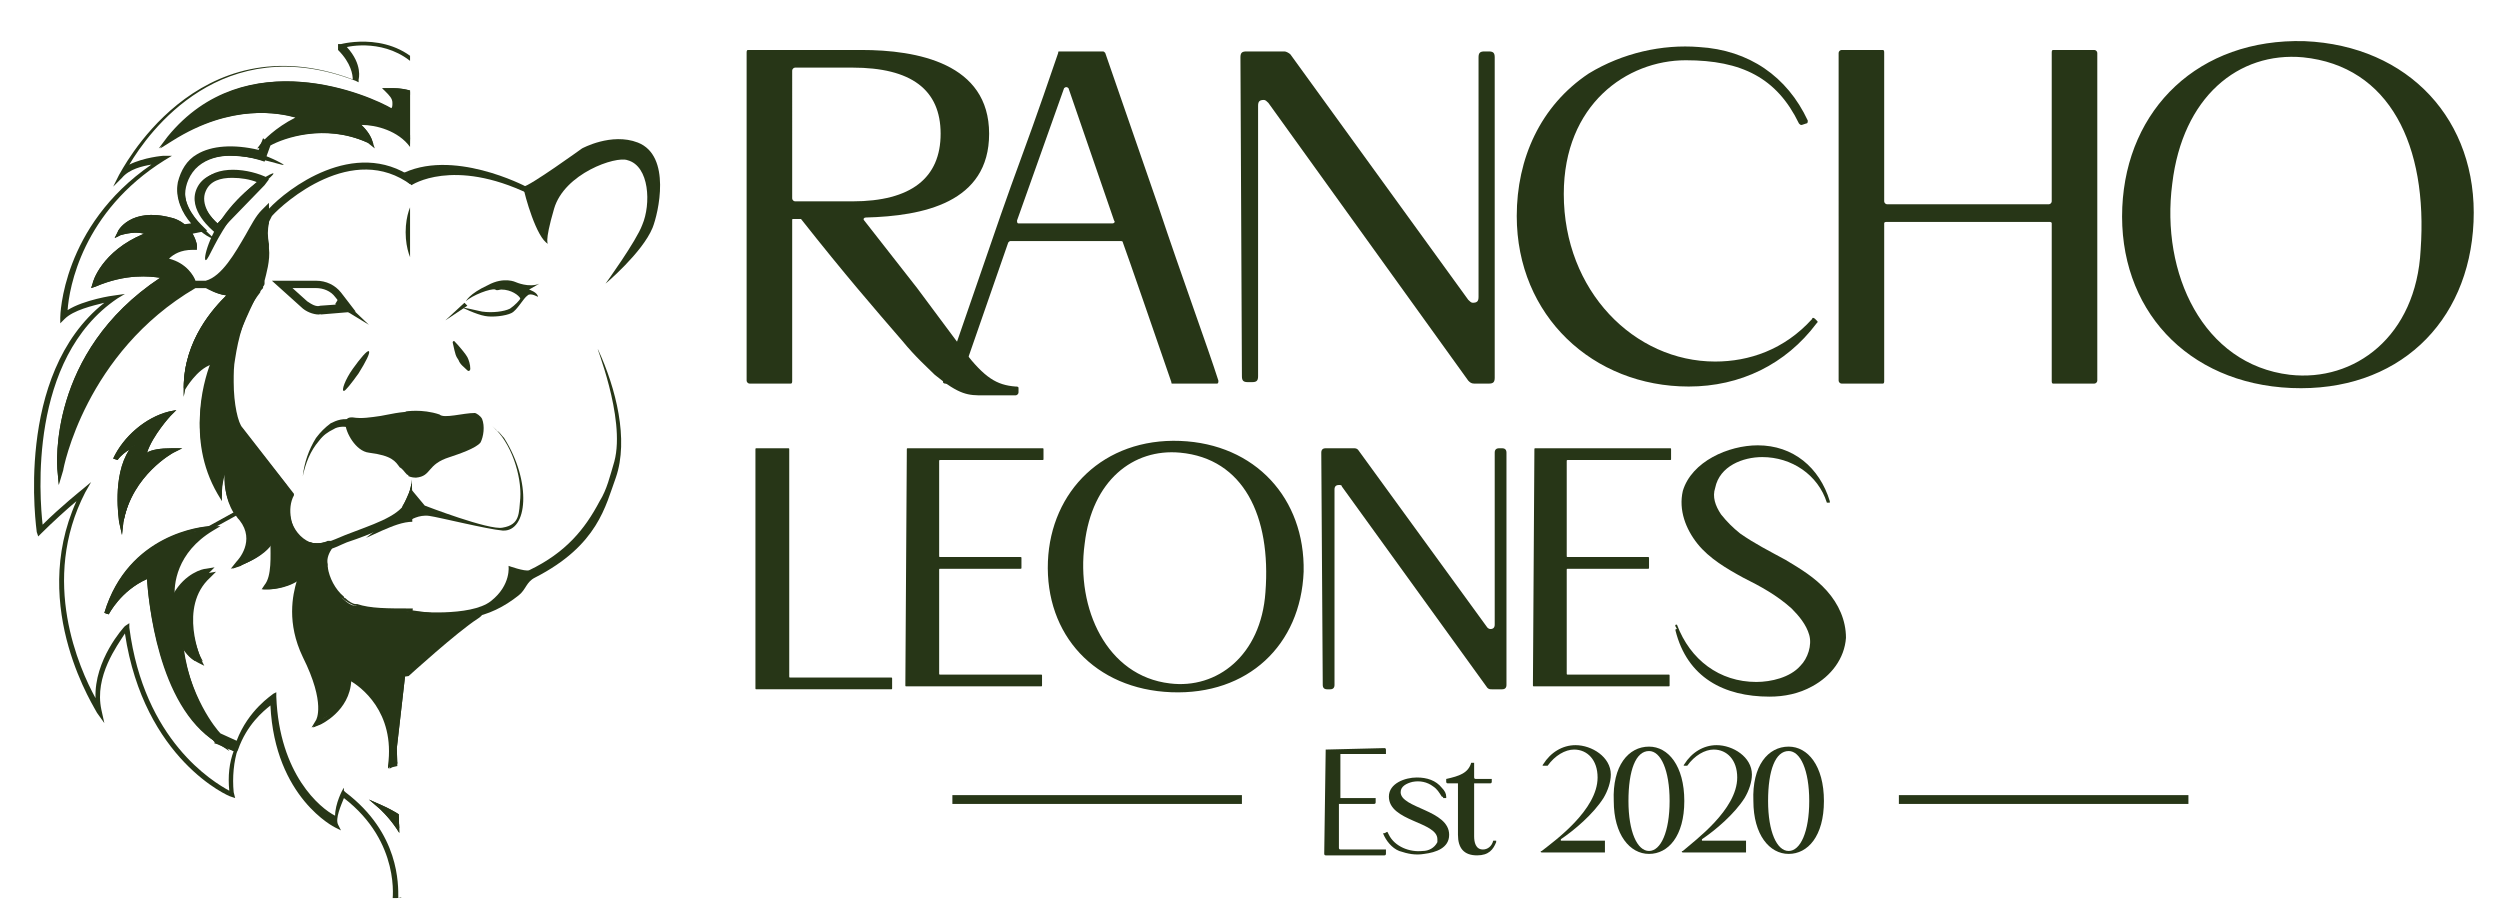 <?xml version="1.0" encoding="utf-8"?>
<!-- Generator: Adobe Illustrator 26.3.1, SVG Export Plug-In . SVG Version: 6.00 Build 0)  -->
<svg version="1.1" id="Layer_1" xmlns="http://www.w3.org/2000/svg" xmlns:xlink="http://www.w3.org/1999/xlink" x="0px" y="0px"
	 viewBox="0 0 170.1 61.6" style="enable-background:new 0 0 170.1 61.6;" xml:space="preserve">
<style type="text/css">
	.st0{fill:#273617;}
	.st1{clip-path:url(#SVGID_00000159437973360223394080000004482720343141283006_);}
	.st2{clip-path:url(#SVGID_00000013883631319257333060000009265311214276417169_);}
	.st3{clip-path:url(#SVGID_00000057853679981005818980000009941574818407937213_);}
	.st4{clip-path:url(#SVGID_00000134972419354267575250000001506061723926986663_);}
	.st5{clip-path:url(#SVGID_00000174574173414726161180000003604892805085240195_);}
	.st6{clip-path:url(#SVGID_00000073706104578310390910000010536797862277818788_);}
	.st7{clip-path:url(#SVGID_00000152249572913830239730000000466546587399375267_);}
	.st8{clip-path:url(#SVGID_00000076577920867454341740000009329476838223372178_);}
	.st9{clip-path:url(#SVGID_00000181771218051145230720000015341889896481588367_);}
	.st10{clip-path:url(#SVGID_00000089570990129646489110000012360733729644581818_);}
	.st11{clip-path:url(#SVGID_00000026871066238858782300000015212616522188038542_);}
	.st12{clip-path:url(#SVGID_00000106825989939444996130000007094455613100967581_);}
	.st13{clip-path:url(#SVGID_00000085244101599423301360000006633145256228992180_);}
	.st14{clip-path:url(#SVGID_00000164490119676632397560000011791297897527950234_);}
	.st15{clip-path:url(#SVGID_00000040533537463590398690000008381428148102281884_);}
	.st16{clip-path:url(#SVGID_00000128456463953586048100000001663071175308306309_);}
	.st17{clip-path:url(#SVGID_00000149366353828722595250000000264268580490303146_);}
	.st18{clip-path:url(#SVGID_00000134961413339551914230000015879772009662924937_);}
	.st19{clip-path:url(#SVGID_00000080889601631952873200000011543234529930187948_);}
	.st20{clip-path:url(#SVGID_00000057138104513231979600000012352710671837090995_);}
	.st21{clip-path:url(#SVGID_00000106121047799481604150000012125684189804270527_);}
	.st22{clip-path:url(#SVGID_00000170268328436057684250000018307613939190165376_);}
	.st23{clip-path:url(#SVGID_00000103259696947552866120000007917208519764463774_);}
	.st24{clip-path:url(#SVGID_00000010269801758406243040000009923608701907927687_);}
	.st25{clip-path:url(#SVGID_00000074410590064300920020000010009581128089723059_);}
	.st26{clip-path:url(#SVGID_00000127726079434743305300000016737273647820266891_);}
	.st27{clip-path:url(#SVGID_00000181072585810140477560000012871165128451132570_);}
	.st28{clip-path:url(#SVGID_00000076583313871378793990000010408179918959269272_);}
	.st29{clip-path:url(#SVGID_00000080924000806734774620000008461863569626984625_);}
	.st30{clip-path:url(#SVGID_00000177459812424616573350000011712766526902257838_);}
	.st31{clip-path:url(#SVGID_00000015341717288757432160000001861395578569610125_);}
	.st32{clip-path:url(#SVGID_00000075134753762614117680000002233143179563577750_);}
	.st33{clip-path:url(#SVGID_00000077312441879548718080000001882588413711721355_);}
	.st34{clip-path:url(#SVGID_00000103254668290267215550000018409708811811140994_);}
	.st35{clip-path:url(#SVGID_00000108990882870927075470000005445618357560612030_);}
	.st36{clip-path:url(#SVGID_00000047041896044578766180000014834972905565879184_);}
	.st37{clip-path:url(#SVGID_00000051372955906260260490000003557279885107701895_);}
	.st38{clip-path:url(#SVGID_00000080180030162266823680000003197870735735509411_);}
	.st39{clip-path:url(#SVGID_00000032628253277643969150000010169982354245920944_);}
	.st40{clip-path:url(#SVGID_00000073680180612050033940000017254362793170252702_);}
	.st41{clip-path:url(#SVGID_00000003106487789548231200000012434568206545206948_);}
	.st42{clip-path:url(#SVGID_00000076599371342388939620000013274574808379407777_);}
	.st43{clip-path:url(#SVGID_00000088094466439387617570000005926610654966500756_);}
</style>
<g>
	<g>
		<g>
			<path class="st0" d="M51.4,30.6c0-0.1,0-0.1,0.1-0.1h2.1c0.1,0,0.1,0,0.1,0.1V46c0,0.1,0,0.1,0.1,0.1h6.8c0.1,0,0.1,0,0.1,0.1
				v0.6c0,0.1,0,0.1-0.1,0.1h-9.1c-0.1,0-0.1,0-0.1-0.1C51.4,46.8,51.4,30.6,51.4,30.6z"/>
			<path class="st0" d="M61.7,30.6c0-0.1,0-0.1,0.1-0.1h9.1c0.1,0,0.1,0,0.1,0.1v0.6c0,0.1,0,0.1-0.1,0.1H64c-0.1,0-0.1,0-0.1,0.1
				v6.4c0,0.1,0,0.1,0.1,0.1h5.4c0.1,0,0.1,0,0.1,0.1v0.6c0,0.1,0,0.1-0.1,0.1H64c-0.1,0-0.1,0-0.1,0.1v7c0,0.1,0,0.1,0.1,0.1h6.8
				c0.1,0,0.1,0,0.1,0.1v0.6c0,0.1,0,0.1-0.1,0.1h-9.1c-0.1,0-0.1,0-0.1-0.1L61.7,30.6L61.7,30.6z"/>
			<path class="st0" d="M80.3,30c5.1,0.2,8.5,3.9,8.4,8.9c-0.2,5-3.8,8.4-9,8.2s-8.6-3.9-8.4-8.9C71.5,33.4,75.1,29.8,80.3,30z
				 M86.1,40.3c0.4-5.2-1.5-9.1-5.8-9.5c-3.2-0.3-6,1.9-6.5,6.2c-0.6,4.4,1.5,9,5.8,9.5C82.8,46.9,85.8,44.6,86.1,40.3z"/>
			<path class="st0" d="M89.9,30.8c0-0.2,0.1-0.3,0.3-0.3h1.9c0.1,0,0.2,0,0.3,0.1l8.8,12.1c0.1,0.1,0.2,0.1,0.2,0.1
				c0.2,0,0.3-0.1,0.3-0.3V30.8c0-0.2,0.1-0.3,0.3-0.3h0.2c0.2,0,0.3,0.1,0.3,0.3v15.8c0,0.2-0.1,0.3-0.3,0.3h-0.7
				c-0.1,0-0.2,0-0.3-0.1l-9.9-13.7c0-0.1-0.1-0.1-0.2-0.1c-0.2,0-0.3,0.1-0.3,0.3v13.3c0,0.2-0.1,0.3-0.3,0.3h-0.2
				c-0.2,0-0.3-0.1-0.3-0.3L89.9,30.8L89.9,30.8z"/>
			<path class="st0" d="M104.4,30.6c0-0.1,0-0.1,0.1-0.1h9.1c0.1,0,0.1,0,0.1,0.1v0.6c0,0.1,0,0.1-0.1,0.1h-6.9
				c-0.1,0-0.1,0-0.1,0.1v6.4c0,0.1,0,0.1,0.1,0.1h5.4c0.1,0,0.1,0,0.1,0.1v0.6c0,0.1,0,0.1-0.1,0.1h-5.4c-0.1,0-0.1,0-0.1,0.1v7
				c0,0.1,0,0.1,0.1,0.1h6.8c0.1,0,0.1,0,0.1,0.1v0.6c0,0.1,0,0.1-0.1,0.1h-9.1c-0.1,0-0.1,0-0.1-0.1L104.4,30.6L104.4,30.6z"/>
			<path class="st0" d="M114.1,42.5C114.2,42.5,114.2,42.5,114.1,42.5c0.9,2.4,2.9,3.9,5.4,3.9c1,0,2.3-0.3,3-1.1
				c0.5-0.5,0.8-1.4,0.6-2.1c-0.2-0.7-0.7-1.3-1.2-1.8c-1-0.9-2.1-1.5-3.3-2.1c-1.1-0.6-2.3-1.3-3.1-2.3c-0.8-1-1.3-2.3-1-3.6
				c0.6-2,3.1-3.1,5.1-3.1c2.4,0,4.2,1.5,4.9,3.8c0,0.1,0,0.1,0,0.1h-0.1c-0.1,0-0.1,0-0.1,0c-0.6-1.9-2.4-3.1-4.4-3.1
				c-1.3,0-2.9,0.6-3.2,2.1c-0.2,0.6,0,1.2,0.4,1.8c0.4,0.5,0.8,0.9,1.3,1.3c1,0.7,2,1.2,3.1,1.8c1,0.6,2,1.2,2.8,2.1
				c0.8,0.9,1.3,2,1.3,3.2c-0.1,1.4-1,2.6-2.3,3.3c-0.9,0.5-1.9,0.7-2.9,0.7c-3.1,0-5.6-1.3-6.4-4.5c0-0.1,0-0.1,0.1-0.1
				C113.9,42.5,114,42.5,114.1,42.5z"/>
		</g>
	</g>
	<g>
		<g>
			<path class="st0" d="M50.8,3.6c0-0.1,0-0.2,0.1-0.2h7.7c3.8,0,8.7,0.9,8.7,5.7c0,4.7-4.5,5.6-8.4,5.7c-0.1,0-0.2,0.1-0.1,0.2
				l3.6,4.6l3.2,4.3c1.4,1.8,2.2,2.3,3.5,2.4c0.1,0,0.2,0,0.2,0.1v0.3c0,0.1-0.1,0.2-0.2,0.2h-2.2c-1,0-1.6,0-3.3-1.4
				c-0.5-0.5-1.3-1.2-2.2-2.3c-1.9-2.2-3.9-4.5-6.9-8.3H54c-0.1,0-0.1,0-0.1,0.1v10.9c0,0.1,0,0.2-0.1,0.2H51
				c-0.1,0-0.2-0.1-0.2-0.2c0-3.2,0-10.9,0-17C50.8,8.9,50.8,3.6,50.8,3.6z M53.9,13.5c0,0.1,0.1,0.2,0.2,0.2H58c4,0,6-1.6,6-4.6
				s-2-4.5-6-4.5h-3.9c-0.1,0-0.2,0.1-0.2,0.2C53.9,4.8,53.9,13.5,53.9,13.5z"/>
			<path class="st0" d="M68.1,14.6C69,12,70,9.4,71,6.5l1-2.9c0-0.1,0-0.1,0.1-0.1H75c0.1,0,0.1,0,0.2,0.1L78.8,14
				c1.6,4.8,3.4,9.7,4.1,11.9c0,0.1,0,0.2-0.1,0.2h-3c-0.1,0-0.1,0-0.1-0.1c-1-2.9-3-8.7-3.3-9.5c0-0.1-0.1-0.1-0.2-0.1h-7.4
				c-0.1,0-0.1,0-0.2,0.1L65.3,26c0,0.1,0,0.1-0.1,0.1h-0.9c-0.1,0-0.2-0.1-0.1-0.2L68.1,14.6z M75.7,15.2c0.1,0,0.2-0.1,0.1-0.2
				l-3.1-9c-0.1-0.1-0.2-0.1-0.3,0l-3.2,9c0,0.1,0,0.2,0.1,0.2H75.7z"/>
			<path class="st0" d="M84.4,3.9c0-0.3,0.1-0.4,0.4-0.4h2.6c0.1,0,0.3,0.1,0.4,0.2l12.1,16.7c0.1,0.1,0.2,0.2,0.3,0.2
				c0.3,0,0.4-0.1,0.4-0.4V3.9c0-0.3,0.1-0.4,0.4-0.4h0.3c0.3,0,0.4,0.1,0.4,0.4v21.8c0,0.3-0.1,0.4-0.4,0.4h-1
				c-0.2,0-0.3-0.1-0.4-0.2L86.3,7c-0.1-0.1-0.2-0.2-0.3-0.2c-0.3,0-0.4,0.1-0.4,0.4v18.4c0,0.3-0.1,0.4-0.4,0.4h-0.3
				c-0.3,0-0.4-0.1-0.4-0.4L84.4,3.9L84.4,3.9z"/>
			<path class="st0" d="M115.6,3.2c3.4,0.2,6,2,7.4,5c0,0.1,0,0.2-0.1,0.2l-0.3,0.1c-0.1,0-0.1,0-0.2-0.1c-1.5-3.1-3.9-4.3-7.7-4.3
				c-4,0-8.3,3-8.3,9.1c0,6.6,4.8,11.4,10.3,11.4c2.3,0,4.7-0.8,6.6-2.9c0-0.1,0.1-0.1,0.2,0l0.1,0.1c0.1,0.1,0.1,0.1,0,0.2
				c-2.1,2.8-5.2,4.3-8.7,4.3c-6.5,0-11.7-4.8-11.7-11.6c0-3.9,1.6-7.5,4.9-9.7C110.4,3.6,113.1,3,115.6,3.2z"/>
			<path class="st0" d="M125.1,3.6c0-0.1,0.1-0.2,0.2-0.2h2.8c0.1,0,0.1,0.1,0.1,0.2v10.1c0,0.1,0.1,0.2,0.2,0.2h11
				c0.1,0,0.2-0.1,0.2-0.2V3.6c0-0.1,0-0.2,0.1-0.2h2.8c0.1,0,0.2,0.1,0.2,0.2v22.3c0,0.1-0.1,0.2-0.2,0.2h-2.8
				c-0.1,0-0.1-0.1-0.1-0.2V15.2c0-0.1-0.1-0.1-0.2-0.1h-11c-0.1,0-0.2,0-0.2,0.1v10.7c0,0.1,0,0.2-0.1,0.2h-2.8
				c-0.1,0-0.2-0.1-0.2-0.2C125.1,25.9,125.1,3.6,125.1,3.6z"/>
			<path class="st0" d="M156.8,2.8c7.1,0.3,11.8,5.4,11.5,12.3s-5.2,11.6-12.4,11.3c-7.1-0.3-11.8-5.4-11.5-12.3
				C144.7,7.4,149.6,2.6,156.8,2.8z M164.7,17c0.5-7.1-2.1-12.5-8-13.1c-4.4-0.4-8.2,2.7-8.9,8.6c-0.8,6.1,2.1,12.3,8,13
				C160.2,26,164.4,22.9,164.7,17z"/>
		</g>
	</g>
	<g>
		<rect x="129.2" y="54.1" class="st0" width="19.7" height="0.6"/>
		<g>
			<g>
				<path class="st0" d="M90.2,51C90.2,51,90.3,51,90.2,51l4-0.1c0,0,0.1,0,0.1,0.1v0.3c0,0,0,0-0.1,0h-3c0,0,0,0,0,0.1v2.8v0.1h2.3
					h0.1v0.3c0,0,0,0.1-0.1,0.1h-2.3h-0.1v3c0,0,0,0.1,0.1,0.1h3h0.1v0.3c0,0,0,0.1-0.1,0.1h-4c0,0-0.1,0-0.1-0.1L90.2,51L90.2,51z"
					/>
				<path class="st0" d="M94.4,56.6C94.5,56.6,94.5,56.6,94.4,56.6l0.1,0.2c0.4,0.8,1.4,1.2,2.3,1.1c0.4,0,0.8-0.2,1-0.6
					c0-0.1,0-0.1,0-0.2c0-1.2-3.3-1.2-3.3-2.9c0-0.9,1.1-1.3,1.9-1.3c0.7,0,1.3,0.2,1.7,0.7c0.2,0.2,0.3,0.4,0.3,0.6c0,0,0,0,0,0.1
					h-0.1h-0.1c0-0.1-0.1-0.1-0.1-0.1c-0.2-0.3-0.3-0.5-0.6-0.7c-0.4-0.3-0.9-0.4-1.4-0.3c-0.4,0.1-0.8,0.3-0.8,0.7
					c0,1.1,3.3,1.2,3.3,2.9c0,0.9-0.9,1.2-1.7,1.3c-0.6,0.1-1.1,0-1.7-0.2c-0.5-0.2-0.9-0.7-1.1-1.2C94.3,56.7,94.3,56.6,94.4,56.6
					L94.4,56.6z"/>
				<path class="st0" d="M100.1,51.9L100.1,51.9L100.1,51.9h0.2v1c0,0,0,0.1,0.1,0.1h1h0.1v0.2c0,0,0,0.1-0.1,0.1h-1h-0.1v3.6
					c0,0.4,0.1,0.9,0.6,0.9c0.3,0,0.6-0.2,0.7-0.6c0,0,0,0,0.1,0h0.1c0,0,0,0,0,0.1c-0.2,0.5-0.5,0.9-1.3,0.9
					c-0.9,0-1.3-0.5-1.3-1.4v-3.5l0,0h-0.7c0,0-0.1,0-0.1-0.1V53l0,0C99.3,52.8,99.9,52.6,100.1,51.9z"/>
				<path class="st0" d="M108.7,52.9c0-1.2-0.7-1.9-1.6-1.9c-0.6,0-1.3,0.4-1.8,1.1l0,0H105c0,0-0.1,0,0-0.1
					c0.5-0.8,1.3-1.3,2.2-1.3c1.1,0,2.4,0.8,2.4,2c0,0.5-0.2,1.1-0.5,1.6c-0.7,1.1-2,2.2-2.9,2.8v0.1h3c0,0,0,0,0,0.1V58l0,0h-4.3
					c-0.1,0-0.1-0.1,0-0.1C105.8,57.2,108.7,55.1,108.7,52.9z"/>
				<path class="st0" d="M112.2,50.8c1.3,0,2.4,1.3,2.4,3.7s-1.1,3.6-2.4,3.6s-2.4-1.3-2.4-3.6C109.7,52.1,110.8,50.8,112.2,50.8z
					 M113.6,54.5c0-2.1-0.6-3.4-1.4-3.4c-0.9,0-1.4,1.3-1.4,3.4c0,2.1,0.6,3.4,1.4,3.4S113.6,56.6,113.6,54.5z"/>
				<path class="st0" d="M118.2,52.9c0-1.2-0.7-1.9-1.6-1.9c-0.6,0-1.3,0.4-1.8,1.1l0,0h-0.2c0,0-0.1,0,0-0.1
					c0.5-0.8,1.3-1.3,2.2-1.3c1.1,0,2.4,0.8,2.4,2c0,0.5-0.2,1.1-0.5,1.6c-0.7,1.1-2,2.2-2.9,2.8v0.1h3c0,0,0,0,0,0.1V58l0,0h-4.3
					c-0.1,0-0.1-0.1,0-0.1C115.3,57.2,118.2,55.1,118.2,52.9z"/>
				<path class="st0" d="M121.7,50.8c1.3,0,2.4,1.3,2.4,3.7s-1.1,3.6-2.4,3.6s-2.4-1.3-2.4-3.6C119.2,52.1,120.3,50.8,121.7,50.8z
					 M123.1,54.5c0-2.1-0.6-3.4-1.4-3.4c-0.9,0-1.4,1.3-1.4,3.4c0,2.1,0.6,3.4,1.4,3.4S123.1,56.6,123.1,54.5z"/>
			</g>
		</g>
		<rect x="64.8" y="54.1" class="st0" width="19.7" height="0.6"/>
	</g>
	<g>
		<path class="st0" d="M35.6,12.7L35.6,12.7c0.1,0.6,0.9,3.5,1.7,3.9c0,0-0.3,0,0.4-2.4s4.2-3.6,5-3.3c1.5,0.4,1.6,3,1,4.4
			c-0.4,1.1-2.5,4-2.5,4s2.5-2.1,3.2-3.8c0.4-1,1.3-4.9-1-5.8c-1.8-0.7-3.8,0.4-3.8,0.4S36,12.7,35.6,12.7z"/>
		<g>
			<g>
				<defs>
					<polygon id="SVGID_1_" points="27.3,61.1 1.7,61.3 1.7,1.8 27.9,1.8 27.9,17.2 28.1,41.3 27,50.9 					"/>
				</defs>
				<clipPath id="SVGID_00000028285326034633188540000003792063446269740963_">
					<use xlink:href="#SVGID_1_"  style="overflow:visible;"/>
				</clipPath>
				<g style="clip-path:url(#SVGID_00000028285326034633188540000003792063446269740963_);">
					<g>
						<path class="st0" d="M43.1,19.6h-0.9c-1.4-0.4-2.3-2.1-3.1-3.4c-0.2-0.3-0.4-0.7-0.6-0.9v1.4L38,15.1c0-0.1-0.1-0.3-0.2-0.4
							c-0.8-0.9-5.5-5.1-9.5-2.1l-0.2,0.1L28,12.6c-4-3-8.7,1.2-9.5,2.1c-0.1,0.2-0.2,0.4-0.3,0.6l-0.5-0.1c-0.2,0.3-0.4,0.6-0.6,1
							c-0.8,1.4-1.7,3-3.1,3.4h-0.1h-1l-0.1-0.2c0,0-0.4-1.2-1.9-1.5l-0.4-0.1l0.3-0.4c0,0,0.7-0.9,2-1.1c-0.1-0.2-0.2-0.4-0.3-0.6
							l-0.3-0.4l0.8-0.1c-0.6-0.7-1.1-1.7-0.9-2.8c0.2-0.8,0.6-1.5,1.3-1.9c1-0.6,2.5-0.7,4.2-0.3l0.3-0.8L18,9.5
							C18.8,9.1,21.5,8,24.4,9c-0.2-0.2-0.5-0.4-0.9-0.6L22.4,8l1.2-0.1c0.1,0,3-0.2,4.5,1.5c1.5-1.7,4.4-1.5,4.5-1.5L33.9,8
							l-1.1,0.4c-0.4,0.1-0.7,0.4-0.9,0.6c3.2-1,6,0.4,6.5,0.6h0.1l0.2,0.8c1.7-0.4,3.1-0.3,4.2,0.3c0.7,0.4,1.2,1.1,1.3,1.9
							c0.2,1.1-0.3,2.1-0.9,2.8l0.8,0.1l-0.3,0.4c-0.2,0.2-0.3,0.4-0.3,0.6c1.3,0.2,2,1.1,2,1.1l0.3,0.4l-0.4,0.1
							c-1.6,0.3-1.9,1.4-1.9,1.5l-0.1,0.2L43.1,19.6z M42.3,19.1h0.6c0.2-0.4,0.6-1.2,1.8-1.5c-0.3-0.3-0.9-0.6-1.6-0.6h-0.3v-0.3
							c0,0,0-0.4,0.3-0.8l-1-0.2l0.4-0.4c0.6-0.6,1.4-1.6,1.1-2.7c-0.1-0.7-0.5-1.2-1.1-1.6c-0.9-0.6-2.4-0.6-4-0.2L38.3,11l-0.2-1
							c-0.7-0.3-3.6-1.7-6.8-0.2L30.7,10l0.2-0.6c0,0,0.2-0.5,0.7-1c-1,0.1-2.5,0.4-3.3,1.5l-0.2,0.3L27.9,10
							c-0.8-1.1-2.3-1.5-3.3-1.5c0.5,0.5,0.7,1,0.7,1l0.2,0.6L25,9.7c-2.9-1.3-5.7-0.3-6.6,0.2L18,11l-0.3-0.1
							c-1.7-0.5-3.1-0.4-4,0.1c-0.6,0.4-0.9,0.9-1.1,1.6l0,0c-0.2,1.1,0.5,2.1,1.1,2.7l0.4,0.4l-1,0.2c0.2,0.4,0.3,0.7,0.3,0.8V17
							h-0.3c-0.8,0-1.3,0.3-1.6,0.6c1.2,0.3,1.7,1.2,1.8,1.5H14c1.1-0.3,2-1.9,2.7-3.1c0.4-0.7,0.7-1.3,1.1-1.7l0.5-0.5v0.4
							c1.2-1.3,5.8-4.9,9.8-2.1c4-2.8,8.6,0.8,9.8,2.1v-0.4l0.5,0.5c0.4,0.4,0.7,1,1.1,1.7C40.2,17.2,41.1,18.7,42.3,19.1z
							 M41.4,15.9l-3.6-3.7l0.3-0.1c1.5-0.6,3.9-0.8,4.6,0.7c0.7,1.6-1.1,3-1.2,3L41.4,15.9z M38.8,12.3l2.7,2.8
							c0.4-0.4,1.2-1.3,0.8-2.2C41.8,11.8,39.9,12,38.8,12.3z M14.8,15.9l-0.2-0.1c-0.1-0.1-1.9-1.5-1.2-3s3.1-1.3,4.6-0.7l0.3,0.1
							L18,12.6L14.8,15.9z M15.8,12.1c-0.8,0-1.5,0.2-1.8,0.9c-0.4,0.9,0.4,1.9,0.8,2.2l2.7-2.8C17,12.2,16.4,12.1,15.8,12.1z"/>
					</g>
				</g>
			</g>
			<g>
				<defs>
					<polygon id="SVGID_00000008125672820999613270000005871633766669811848_" points="27.3,61.1 1.7,61.3 1.7,1.8 27.9,1.8 
						27.9,17.2 28.1,41.3 27,50.9 					"/>
				</defs>
				<clipPath id="SVGID_00000135657377959334506170000009621777241464106652_">
					<use xlink:href="#SVGID_00000008125672820999613270000005871633766669811848_"  style="overflow:visible;"/>
				</clipPath>
				<g style="clip-path:url(#SVGID_00000135657377959334506170000009621777241464106652_);">
					<g>
						<path class="st0" d="M16,54.3l-0.3-0.1c-0.1,0-5.9-2.5-7.2-11.1C8,43.9,6.4,46,6.9,48.3l0.2,0.9l-0.5-0.7
							c0-0.1-4.7-7.1-1.4-14.4c-0.6,0.5-1.6,1.4-2.4,2.2l-0.2,0.2l-0.1-0.3c0-0.1-1.6-10.7,4.6-15.6c-0.8,0.2-2.1,0.5-2.7,1.1
							L4.1,22v-0.4c0-0.1,0.1-6.2,6.2-10.4c-0.6,0.1-1.5,0.3-2,0.9l-0.6,0.6l0.4-0.8C8.2,11.8,13.3,1.4,24,5.4c0-0.3-0.1-1.1-1-2V3
							h0.2c0,0,3.7-1,5.8,1.9C30.4,3.6,32.6,4,32.7,4H33l-0.3,0.2c-0.5,0.4-0.6,1-0.6,1.1l0.4,1.1l-0.1,0.1C31,7,30,7.5,29.8,7.7
							l-0.2,0.1l-0.1-0.2c0-0.1-0.7-1.4-2.8-1.5c0.3,0.4,0.4,0.7,0.3,1c0,0.4-0.3,0.7-0.3,0.7l-0.1,0.1l-0.1-0.1
							c-0.9-0.7-8.8-4.5-14.2,1c4.7-2.5,8.3-1,8.3-0.9L21,8l-0.3,0.1c-1.2,0.5-2,1.2-2.3,1.6L18,10.9h-0.2c-1.7-0.5-3.2-0.4-4.1,0.2
							c-0.6,0.4-1,0.9-1.1,1.6c-0.2,1.2,0.5,2.2,1.2,2.8l0.2,0.2l-1.3,0.2l-0.1-0.1c-0.3-0.3-0.7-0.5-1.1-0.7
							c-1.6-0.4-2.5,0-2.9,0.4c1-0.2,1.7,0.1,1.7,0.2l0.3,0.2L10.3,16c-2.4,0.9-3.3,2.4-3.6,3c2.7-1,4.6-0.4,4.6-0.3l0.3,0.1
							L11.4,19c-6,3.8-7,9.2-7.2,11.6c0.8-2.4,3-8,8.9-11.4l0,0H14l0,0c0,0,0.8,0.6,1.6,0.5l0.6-0.1L15.9,20c0,0-2.9,2.2-3.1,5.8
							c0.4-0.5,1.1-1.4,2-1.4h0.3L15,24.6c0,0-2.1,4.2,0,8.3c0.1-0.6,0.3-1.4,0.8-1.9l0.5-0.5L16,31.2c-0.1,0.3-0.7,1.9,0.3,3.6
							l0.1,0.1l-2,1.1c0,0-4.6,0.2-6.6,4.6C8.3,40.1,9,39.5,10,39l0.2-0.1v0.2c0,0.1,0.4,8.4,4.6,11.1l0,0l1.4,0.6v0.1
							c-0.3,0.9-0.4,2-0.3,3L16,54.3z M8.8,42.4v0.3c1,7.7,5.7,10.5,6.8,11.1c-0.1-1,0-1.9,0.3-2.7l-1.1-0.5h-0.1v-0.1
							c-3.9-2.6-4.6-9.6-4.7-11.1c-1.8,0.8-2.6,2.4-2.6,2.4l-0.3-0.1c1.6-5.4,6.7-5.9,7.2-5.9l1.6-0.9c-0.6-1-0.6-1.9-0.6-2.6
							c-0.2,0.6-0.2,1.2-0.2,1.2v0.6l-0.3-0.5c-2.2-3.8-0.8-7.8-0.4-8.8c-1,0.3-1.8,1.7-1.8,1.7L12.5,27v-0.6c0-3.3,2.1-5.5,2.9-6.3
							c-0.7-0.1-1.2-0.4-1.4-0.5h-0.7c-7.5,4.4-9,12.3-9,12.4L4,33l-0.1-1.1c0-0.1-0.7-7.9,7-13c-0.7-0.1-2.3-0.3-4.4,0.6l-0.3,0.1
							l0.1-0.3c0-0.1,0.6-2.2,3.5-3.4c-0.4-0.1-0.9-0.1-1.6,0.1l-0.4,0.2L8,15.8c0-0.1,0.9-1.7,3.6-1c0.5,0.1,0.9,0.4,1.2,0.7
							l0.5-0.1c-0.6-0.7-1.3-1.7-1-2.8c0.2-0.8,0.6-1.4,1.3-1.9c1-0.6,2.5-0.7,4.2-0.2L18,10l-0.4,0.1l0.3-0.4
							c0.1-0.1,0.9-1,2.3-1.7c-1.1-0.3-4.4-1-8.5,1.6l-0.8,0.5l0.6-0.8c5.3-6.5,13.7-2.8,15.2-1.9c0.1-0.1,0.1-0.2,0.1-0.4
							c0-0.3-0.2-0.5-0.5-0.8L26,6h0.4c2.1-0.1,3.1,1,3.4,1.5c0.4-0.3,1.3-0.7,2.4-1.1l-0.3-0.9l0,0c0,0,0.1-0.6,0.4-1.1
							c-0.7,0-2.2,0-3.1,1H29l-0.1-0.2c-1.7-2.4-4.4-2.2-5.3-2c1.1,1.2,0.8,2.2,0.8,2.2v0.2l-0.2-0.1C15.1,2,10.1,9,8.8,11.2
							c1-0.5,2.3-0.6,2.3-0.6h0.6l-0.5,0.3c-5.6,3.5-6.5,8.7-6.6,10.2c1.1-0.7,3.1-1,3.2-1L8.5,20L8,20.3
							c-6.1,4.1-5.3,13.6-5.1,15.4c1.2-1.2,2.7-2.4,2.7-2.4l0.6-0.5l-0.4,0.7c-3.1,6-0.4,12,0.7,14c-0.1-2.6,1.9-4.8,2-4.9L8.8,42.4
							z M8.3,36.4l-0.2-0.9c0-0.1-0.5-3.1,0.7-4.9C8.6,30.7,8.2,31,8,31.3l-0.3-0.1c0.7-1.5,2.2-2.8,3.8-3.2l0.5-0.1l-0.4,0.4
							c0,0-1.2,1.3-1.6,2.5c0.3-0.2,0.9-0.3,1.7-0.3h0.7l-0.6,0.3c0,0-2.8,1.5-3.4,4.7L8.3,36.4z M9.9,29.9l-0.4,0.4
							c-1.1,1.1-1.2,3-1.1,4.2c0.6-1.9,2-3.1,2.8-3.7c-0.8,0.1-1.2,0.4-1.2,0.4l-0.3,0.3l0.1-0.4c0.2-1,0.9-2.1,1.4-2.6
							c-1,0.4-1.9,1.1-2.5,2c0.4-0.2,0.8-0.3,0.8-0.4L9.9,29.9z"/>
					</g>
				</g>
			</g>
			<g>
				<defs>
					<polygon id="SVGID_00000147937705825141713280000016759160132838246025_" points="27.3,61.1 1.7,61.3 1.7,1.8 27.9,1.8 
						27.9,17.2 28.1,41.3 27,50.9 					"/>
				</defs>
				<clipPath id="SVGID_00000067941847148657256530000014846701892987908748_">
					<use xlink:href="#SVGID_00000147937705825141713280000016759160132838246025_"  style="overflow:visible;"/>
				</clipPath>
				<g style="clip-path:url(#SVGID_00000067941847148657256530000014846701892987908748_);">
					<g>
						<path class="st0" d="M26.7,61.5v-0.2c0,0,0.6-4-3.3-7c-0.2,0.5-0.6,1.4-0.4,1.8l0.2,0.4l-0.4-0.2c0,0-4.1-2-4.4-8.3
							c-0.5,0.4-1.6,1.3-2.2,3l-0.1,0.2l-1.4-0.6h-0.1v-0.1c-0.4-0.5-2.5-3.1-2.8-7.2L11.7,42l0.4,1.3c0,0,0.3,0.9,0.9,1.4
							c-0.3-1-0.8-3.3,0.4-5c-0.5,0.3-1.1,0.8-1.6,1.7l-0.2,0.4l-0.1-0.5c0,0-0.7-3.4,2.7-5.5l2-1.1l0.1,0.1
							c0.1,0.2,0.2,0.4,0.4,0.6c0.8,1,0.5,2.1,0.1,2.7c0.6-0.3,1.5-0.9,1.6-1.7l0.2-1l0.2,1c0,0.1,0.4,2.3-0.2,3.5
							c0.5-0.1,1.4-0.3,2.1-1l0.3,0.2c-0.1,0.1-1.5,2.4,0,5.6c1.1,2.3,1.1,3.6,1,4.2c0.6-0.4,1.6-1.3,1.6-2.8v-0.3l0.2,0.1
							c0,0,3.5,1.6,3.1,6c4.2-1.1,5.1-4.4,5.1-4.4l0-0.5l0.2,0.4c0.6,1.3,1.7,1.5,2.2,1.5c-0.3-0.5-0.6-1.8,1-4.4
							c1.9-3,0.1-5.4,0-5.5l0.2-0.2c0.6,0.7,1.6,0.9,2.1,1c-0.5-1.1-0.2-3.4-0.2-3.5l0.2-1l0.2,1c0.1,0.8,1,1.4,1.6,1.7
							c-0.4-0.6-0.7-1.7,0.1-2.7c1.6-1.9,0.9-3.8,0.7-4.2L40,30.4l0.5,0.5c0.5,0.5,0.7,1.3,0.8,1.9c2.1-4.1,0-8.3,0-8.3l-0.1-0.2
							h0.3c0.9,0,1.6,0.9,2,1.4c-0.2-3.6-3.1-5.8-3.1-5.8l-0.5-0.4l0.6,0.1c0.8,0.1,1.6-0.5,1.6-0.5l0,0H43l0,0
							c5.9,3.5,8.1,9,8.9,11.4c-0.2-2.4-1.2-7.8-7.2-11.6l-0.3-0.2l0.3-0.1c0.1,0,1.9-0.7,4.6,0.3c-0.3-0.7-1.2-2.2-3.6-3.1
							l-0.3-0.1l0.3-0.2c0,0,0.7-0.4,1.7-0.2c-0.4-0.4-1.3-0.8-2.9-0.4c-0.5,0.1-0.8,0.3-1.1,0.7l-0.1,0.1L42,15.5l0.2-0.2
							c0.7-0.6,1.4-1.6,1.2-2.8c-0.1-0.7-0.5-1.3-1.1-1.6c-1-0.6-2.4-0.7-4.1-0.2H38l-0.2-1c-0.2-0.2-1-1.1-2.5-1.8l0,0.1l0.3-0.1
							c0,0,3.6-1.6,8.3,0.9c-3.8-3.9-8.8-3.1-11.6-2.2l-0.2,0.1l-0.4-1.3l0.1-0.1c10.9-4.2,16.1,6.3,16.1,6.5l0.4,0.8L47.7,12
							c-0.5-0.5-1.4-0.8-2-0.9c6.1,4.2,6.2,10.3,6.2,10.4v0.4l-0.3-0.3c-0.5-0.5-1.9-0.9-2.7-1.1c6.3,4.9,4.6,15.5,4.6,15.6v0.3
							l-0.2-0.2c-0.8-0.8-1.8-1.6-2.4-2.2c3.2,7.2-1.4,14.3-1.4,14.4L49,49.2l0.2-0.9c0.5-2.3-1-4.5-1.6-5.2
							c-1.3,8.6-7.1,11.1-7.2,11.1l-0.3,0.1V54c0.4-3.6-1.8-5.5-2.5-6c-0.4,6.3-4.4,8.3-4.4,8.3l0,0C32.2,58.4,30.3,61,26.7,61.5
							L26.7,61.5z M23.4,53.8l0.1,0.1c3.7,2.8,3.6,6.3,3.6,7.2c3.3-0.5,5.1-3,6.1-5.1l0.1-0.1l0.1,0.1c0.5-0.3,4-2.4,4.2-8.3v-0.3
							l0.2,0.1c0,0,3.3,1.9,2.9,6.2c1.1-0.6,5.8-3.4,6.8-11.1v-0.3l0.2,0.2c0.1,0.1,2.2,2.3,2,4.9c1.1-2,3.8-8,0.7-14L50,32.7
							l0.6,0.5c0,0,1.5,1.2,2.7,2.4c0.2-1.8,1-11.3-5.1-15.4L47.7,20l0.7,0.1c0.1,0,2.2,0.3,3.2,1c-0.1-1.4-1-6.7-6.6-10.2l-0.5-0.3
							h0.6c0.1,0,1.3,0.1,2.3,0.6C46.1,9,41.1,2.1,32.2,5.5l0.2,0.7c3-1,8.5-1.7,12.4,3.1l0.6,0.8l-0.8-0.5C40.5,7,37.2,7.7,36.1,8
							c1.3,0.7,2.1,1.5,2.3,1.7h0.1l0.2,0.8c1.7-0.5,3.2-0.4,4.2,0.3c0.7,0.4,1.1,1.1,1.3,1.9c0.2,1.2-0.4,2.2-1,2.8l0.5,0.1
							c0.3-0.3,0.7-0.6,1.2-0.7c2.7-0.7,3.6,0.9,3.6,1l0.2,0.4L48.1,16c-0.7-0.3-1.2-0.2-1.6-0.1c2.9,1.2,3.4,3.4,3.5,3.4l0.1,0.3
							l-0.3-0.1c-2.1-0.9-3.7-0.7-4.4-0.6c7.7,5.1,7,12.9,7,13L52.3,33l-0.2-1.1c0-0.1-1.5-8-9-12.4h-0.7C42.2,19.6,41.7,20,41,20
							c0.8,0.8,2.9,3.1,2.9,6.3v0.6l-0.3-0.5c0,0-0.8-1.4-1.8-1.7c0.5,1.1,1.9,5-0.4,8.8L41.1,34v-0.6c0,0,0-0.6-0.2-1.2
							c0.1,0.9-0.1,2.1-1.1,3.3c-1.1,1.3,0.2,2.7,0.2,2.8l0.5,0.5l-0.6-0.2c-0.1,0-1.5-0.6-2.1-1.6c-0.1,0.8-0.1,2.3,0.4,2.9
							l0.2,0.3H38c-0.1,0-1,0-1.9-0.6c0.5,1,0.9,2.9-0.4,5.1c-2,3.3-0.9,4.3-0.9,4.3l0.3,0.2l-0.4,0.1c0,0-1.7,0.2-2.6-1.4
							c-0.4,1-1.7,3.5-5.4,4.3l-0.2,0.1v-0.2c0.5-3.7-1.9-5.4-2.6-5.8c-0.1,2.1-2.1,3-2.1,3l-0.5,0.2l0.3-0.5c0,0,0.7-1.1-0.9-4.3
							c-1.1-2.3-0.7-4.2-0.4-5.2c-0.9,0.6-2,0.6-2,0.6h-0.4l0.2-0.3c0.5-0.6,0.4-2,0.4-2.9c-0.6,1-2.1,1.5-2.1,1.6l-0.6,0.2l0.4-0.5
							c0.1-0.1,1.3-1.4,0.2-2.8c-0.1-0.2-0.2-0.3-0.3-0.5l-1.7,0.9c-2.5,1.5-2.6,3.7-2.6,4.6c0.8-1.4,2-1.7,2.2-1.7l0.6-0.1L14.2,39
							c-2.2,2-0.6,5.6-0.6,5.6l0.2,0.4l-0.4-0.2c-0.4-0.2-0.8-0.6-1-1c0.5,3.6,2.3,5.8,2.6,6.1l1.1,0.5c0.8-2.1,2.4-3.1,2.5-3.2
							l0.2-0.1v0.3c0.2,5.3,3,7.6,4,8.1c0-0.8,0.5-1.8,0.6-1.9L23.4,53.8z M27.9,59.8v-0.3c0.3-2.4-2.1-4.5-2.1-4.5l-0.7-0.6
							l0.9,0.4c1.6,0.7,3,2,3.3,2.3c1.1-0.3,3.2-2.2,3.2-2.2l0.5-0.5L32.8,55c-1.3,3.3-4.5,4.7-4.6,4.7L27.9,59.8z M26.7,55.5
							c0.7,0.8,1.6,2.2,1.6,3.8c0.7-0.4,2.7-1.5,3.9-3.7c-0.7,0.6-2.1,1.7-2.8,1.9h-0.1l-0.1-0.1C29.2,57.4,28.1,56.3,26.7,55.5z
							 M40.6,51.1l0.7-0.8c0.1-0.1,2.1-2.4,2.6-6.2c-0.2,0.4-0.6,0.8-1,1l-0.4,0.2l0.2-0.4c0,0,1.5-3.6-0.6-5.6l-0.4-0.4l0.6,0.1
							c0.1,0,1.3,0.3,2.2,1.7c0.1-1-0.1-3.1-2.6-4.6l-0.5-0.3H42c0.1,0,5.6,0.3,7.3,5.9L49,41.8c0,0-0.8-1.6-2.6-2.4
							c-0.1,1.4-0.8,8.6-4.7,11.1L40.6,51.1z M44.5,41.9l-0.1,1.3c-0.2,3-1.3,5.1-2.1,6.3c3.3-3.2,3.7-10.3,3.7-10.3V39l0.2,0.1
							c1,0.4,1.8,1.1,2.3,1.7c-1.5-3.4-4.6-4.3-5.9-4.5c2.8,2.1,2.1,5.1,2.1,5.1l-0.1,0.5l-0.2-0.4c-0.5-1-1.1-1.5-1.6-1.7
							c1.2,1.7,0.7,4,0.4,5c0.6-0.5,0.9-1.4,0.9-1.4L44.5,41.9z M47.9,36.4l-0.2-0.9c-0.6-3.3-3.3-4.7-3.4-4.7l-0.6-0.3h0.7
							c0.8,0,1.4,0.2,1.7,0.3c-0.4-1.3-1.6-2.5-1.6-2.5l-0.4-0.4l0.5,0.1c1.6,0.4,3.1,1.6,3.8,3.2l-0.3,0.1
							c-0.2-0.3-0.5-0.5-0.9-0.7c1.2,1.8,0.7,4.8,0.7,4.9V36.4z M45.1,30.8c0.8,0.5,2.1,1.7,2.8,3.7c0.1-1.2,0-3.1-1.1-4.2l-0.4-0.4
							l0.6,0.2c0,0,0.4,0.1,0.8,0.4c-0.6-0.9-1.5-1.6-2.5-2c0.5,0.6,1.2,1.6,1.4,2.6l0.1,0.4l-0.3-0.3
							C46.3,31.2,45.9,30.9,45.1,30.8z"/>
					</g>
				</g>
			</g>
			<g>
				<defs>
					<polygon id="SVGID_00000062904969439074548280000009687621451187135661_" points="27.3,61.1 1.7,61.3 1.7,1.8 27.9,1.8 
						27.9,17.2 28.1,41.3 27,50.9 					"/>
				</defs>
				<clipPath id="SVGID_00000130617267689161174660000005237481187834640035_">
					<use xlink:href="#SVGID_00000062904969439074548280000009687621451187135661_"  style="overflow:visible;"/>
				</clipPath>
				<g style="clip-path:url(#SVGID_00000130617267689161174660000005237481187834640035_);">
					<path class="st0" d="M46.4,31.1c-0.3-1.4-1.7-3-1.7-3c1.4,0.3,2.9,1.4,3.7,3.1c-0.4-0.7-1.5-1-1.5-1c1.6,1.7,1,5.3,1,5.3
						c-0.6-3.4-3.5-4.9-3.5-4.9C45.8,30.6,46.4,31.1,46.4,31.1z"/>
					<path class="st0" d="M47.9,36.4l-0.2-0.9c-0.6-3.3-3.3-4.7-3.4-4.7l-0.6-0.3h0.7c0.8,0,1.4,0.2,1.7,0.3
						c-0.4-1.3-1.6-2.5-1.6-2.5l-0.4-0.4l0.5,0.1c1.6,0.4,3.1,1.6,3.8,3.2l-0.3,0.1c-0.2-0.3-0.5-0.5-0.9-0.7
						c1.2,1.8,0.7,4.8,0.7,4.9V36.4z M45.1,30.8c0.8,0.5,2.1,1.7,2.8,3.7c0.1-1.2,0-3.1-1.1-4.2l-0.4-0.4l0.6,0.2
						c0,0,0.4,0.1,0.8,0.4c-0.6-0.9-1.5-1.6-2.5-2c0.5,0.6,1.2,1.6,1.4,2.6l0.1,0.4l-0.3-0.3C46.3,31.2,45.9,30.9,45.1,30.8z"/>
				</g>
			</g>
			<g>
				<defs>
					<polygon id="SVGID_00000129202076377059106050000009059419716169555369_" points="27.3,61.1 1.7,61.3 1.7,1.8 27.9,1.8 
						27.9,17.2 28.1,41.3 27,50.9 					"/>
				</defs>
				<clipPath id="SVGID_00000085239091210127282220000000498552213066174890_">
					<use xlink:href="#SVGID_00000129202076377059106050000009059419716169555369_"  style="overflow:visible;"/>
				</clipPath>
				<g style="clip-path:url(#SVGID_00000085239091210127282220000000498552213066174890_);">
					<path class="st0" d="M52.2,31.9c0,0-1.5-8-9.2-12.6c0,0,0.4-1.4,2.2-1.7c0,0-0.7-1-2.2-1c0,0,0.1-0.5,0.5-1
						c0.3-0.3,0.6-0.6,1.2-0.7c2.6-0.7,3.4,0.9,3.4,0.9c-1.2-0.5-2.1,0-2.1,0c3.2,1.2,3.8,3.5,3.8,3.5C47,18.1,45,18.9,45,18.9
						C53,24,52.2,31.9,52.2,31.9z"/>
					<path class="st0" d="M52.3,33l-0.2-1.1c0-0.1-1.6-8-9.1-12.4l-0.1-0.1v-0.1c0-0.1,0.4-1.3,2-1.7c-0.3-0.3-0.9-0.7-1.9-0.8h-0.2
						v-0.2c0,0,0.1-0.6,0.5-1.1c0.3-0.4,0.8-0.6,1.3-0.8c2.7-0.7,3.6,0.9,3.6,1l0.2,0.4L48.1,16c-0.7-0.3-1.2-0.2-1.6-0.1
						c2.9,1.2,3.4,3.4,3.5,3.4l0.1,0.3l-0.3-0.1c-2.1-0.9-3.7-0.7-4.4-0.6c7.7,5.1,7,12.9,7,13L52.3,33z M43.3,19.3
						c5.8,3.5,8,8.9,8.8,11.4c-0.2-2.4-1.2-7.8-7.2-11.6l-0.3-0.2l0.3-0.1c0.1,0,1.9-0.7,4.6,0.3c-0.3-0.7-1.2-2.2-3.6-3.1l-0.3-0.1
						l0.3-0.2c0,0,0.7-0.4,1.7-0.2c-0.4-0.4-1.3-0.8-2.9-0.4c-0.5,0.1-0.8,0.3-1.1,0.7c-0.2,0.3-0.4,0.6-0.4,0.7
						c1.4,0.1,2.1,1,2.1,1.1l0.2,0.2h-0.3C43.9,18.1,43.4,18.9,43.3,19.3z"/>
				</g>
			</g>
			<g>
				<defs>
					<polygon id="SVGID_00000072267985697814417180000004846170974249701021_" points="27.3,61.1 1.7,61.3 1.7,1.8 27.9,1.8 
						27.9,17.2 28.1,41.3 27,50.9 					"/>
				</defs>
				<clipPath id="SVGID_00000114037646033817744630000014471932388865639847_">
					<use xlink:href="#SVGID_00000072267985697814417180000004846170974249701021_"  style="overflow:visible;"/>
				</clipPath>
				<g style="clip-path:url(#SVGID_00000114037646033817744630000014471932388865639847_);">
					<path class="st0" d="M41.5,50.4c0.1-0.2,2.4-2.8,2.8-7.2c0,0-0.4,1.3-1.3,1.8c0,0,1.6-3.7-0.7-5.8c0.2,0,1.5,0.4,2.3,2.1
						c0,0,0.7-3.3-2.6-5.3c0,0,5.5,0.2,7.1,5.8c0,0-0.9-1.7-2.9-2.6C46.2,39.2,45.8,47.6,41.5,50.4z"/>
					<path class="st0" d="M40.6,51.1l0.7-0.8c0.1-0.1,2.1-2.4,2.6-6.2c-0.2,0.4-0.6,0.8-1,1l-0.4,0.2l0.2-0.4c0,0,1.5-3.6-0.6-5.6
						l-0.4-0.4l0.6,0.1c0.1,0,1.3,0.3,2.2,1.7c0.1-1-0.1-3.1-2.6-4.6l-0.5-0.3H42c0.1,0,5.6,0.3,7.3,5.9L49,41.8
						c0,0-0.8-1.6-2.6-2.4c-0.1,1.4-0.8,8.6-4.7,11.1L40.6,51.1z M44.5,41.9l-0.1,1.3c-0.2,3-1.3,5.1-2.1,6.3
						c3.3-3.2,3.7-10.3,3.7-10.3V39l0.2,0.1c1,0.4,1.8,1.1,2.3,1.7c-1.5-3.4-4.6-4.3-5.9-4.5c2.8,2.1,2.1,5.1,2.1,5.1l-0.1,0.5
						l-0.2-0.4c-0.5-1-1.1-1.5-1.6-1.7c1.2,1.7,0.7,4,0.4,5c0.6-0.5,0.9-1.4,0.9-1.4L44.5,41.9z"/>
				</g>
			</g>
			<g>
				<defs>
					<polygon id="SVGID_00000149366323769995662620000014422387357324840099_" points="27.3,61.1 1.7,61.3 1.7,1.8 27.9,1.8 
						27.9,17.2 28.1,41.3 27,50.9 					"/>
				</defs>
				<clipPath id="SVGID_00000126290149654432102080000014380765325528628370_">
					<use xlink:href="#SVGID_00000149366323769995662620000014422387357324840099_"  style="overflow:visible;"/>
				</clipPath>
				<g style="clip-path:url(#SVGID_00000126290149654432102080000014380765325528628370_);">
					<g>
						<path class="st0" d="M41.4,15.7l-0.6-0.6c-0.7-1-1.5-1.9-2.5-2.6l0,0L38,12.2l0.2-0.1c1.4-0.6,3.8-0.8,4.4,0.7l0,0
							c0.7,1.5-1.1,2.8-1.1,2.9L41.4,15.7z M38.6,12.3c1,0.8,1.8,1.6,2.5,2.6l0.4,0.4c0.4-0.3,1.4-1.4,0.9-2.4
							C41.9,11.7,39.9,11.8,38.6,12.3z"/>
					</g>
				</g>
			</g>
			<g>
				<defs>
					<polygon id="SVGID_00000061434806290630981440000006391411785445825195_" points="27.3,61.1 1.7,61.3 1.7,1.8 27.9,1.8 
						27.9,17.2 28.1,41.3 27,50.9 					"/>
				</defs>
				<clipPath id="SVGID_00000070810691281284793420000009319987711544901767_">
					<use xlink:href="#SVGID_00000061434806290630981440000006391411785445825195_"  style="overflow:visible;"/>
				</clipPath>
				<g style="clip-path:url(#SVGID_00000070810691281284793420000009319987711544901767_);">
					<path class="st0" d="M40.3,22.5c0.2,0.9,0.4,1.8,0.4,2.6C40.6,24.1,40.3,22.8,40.3,22.5z"/>
					<path class="st0" d="M40.5,25.1c-0.1-0.8-0.3-2-0.4-2.5v-0.1l0.3-0.1c0.2,0.8,0.4,1.7,0.4,2.6L40.5,25.1z"/>
				</g>
			</g>
			<g>
				<defs>
					<polygon id="SVGID_00000072255964836960746830000008429025404801471641_" points="27.3,61.1 1.7,61.3 1.7,1.8 27.9,1.8 
						27.9,17.2 28.1,41.3 27,50.9 					"/>
				</defs>
				<clipPath id="SVGID_00000164512968146315962000000003687988476724793999_">
					<use xlink:href="#SVGID_00000072255964836960746830000008429025404801471641_"  style="overflow:visible;"/>
				</clipPath>
				<g style="clip-path:url(#SVGID_00000164512968146315962000000003687988476724793999_);">
					<path class="st0" d="M40.2,22.3l-0.8-1.9C39.8,21.1,40,21.7,40.2,22.3z"/>
					<path class="st0" d="M40.1,22.4l-0.8-1.9l0.3-0.1c0.3,0.6,0.6,1.2,0.8,1.9L40.1,22.4z"/>
				</g>
			</g>
			<g>
				<defs>
					<polygon id="SVGID_00000183211043455348364180000003170424735770277803_" points="27.3,61.1 1.7,61.3 1.7,1.8 27.9,1.8 
						27.9,17.2 28.1,41.3 27,50.9 					"/>
				</defs>
				<clipPath id="SVGID_00000036224639025377860690000009454246542763415192_">
					<use xlink:href="#SVGID_00000183211043455348364180000003170424735770277803_"  style="overflow:visible;"/>
				</clipPath>
				<g style="clip-path:url(#SVGID_00000036224639025377860690000009454246542763415192_);">
					<path class="st0" d="M38.4,12.3c1.2,0.9,2,1.8,2.6,2.7L38.4,12.3z"/>
					<path class="st0" d="M40.8,15.1l-2.6-2.7l0.2-0.2c1,0.8,1.9,1.7,2.6,2.7L40.8,15.1z"/>
				</g>
			</g>
			<g>
				<defs>
					<polygon id="SVGID_00000098186335990681623020000014689198622018254748_" points="27.3,61.1 1.7,61.3 1.7,1.8 27.9,1.8 
						27.9,17.2 28.1,41.3 27,50.9 					"/>
				</defs>
				<clipPath id="SVGID_00000001652348826734554810000009723822583661895836_">
					<use xlink:href="#SVGID_00000098186335990681623020000014689198622018254748_"  style="overflow:visible;"/>
				</clipPath>
				<g style="clip-path:url(#SVGID_00000001652348826734554810000009723822583661895836_);">
					<path class="st0" d="M39.4,20.4L39,19.9C39.2,20.1,39.3,20.2,39.4,20.4z"/>
					<path class="st0" d="M39.3,20.5L38.9,20l0.3-0.2c0.1,0.2,0.2,0.3,0.4,0.6L39.3,20.5z"/>
				</g>
			</g>
			<g>
				<defs>
					<polygon id="SVGID_00000007386921347693459250000001842504691950360761_" points="27.3,61.1 1.7,61.3 1.7,1.8 27.9,1.8 
						27.9,17.2 28.1,41.3 27,50.9 					"/>
				</defs>
				<clipPath id="SVGID_00000126308469506754835770000000502661021893020603_">
					<use xlink:href="#SVGID_00000007386921347693459250000001842504691950360761_"  style="overflow:visible;"/>
				</clipPath>
				<g style="clip-path:url(#SVGID_00000126308469506754835770000000502661021893020603_);">
					<path class="st0" d="M38.3,18.2c0,0.3,0.1,0.6,0.3,0.9l-0.3-0.4V18.2z"/>
					<path class="st0" d="M38.4,19.2l-0.3-0.4v-0.6h0.3c0,0.3,0.1,0.6,0.3,0.9L38.4,19.2z"/>
				</g>
			</g>
			<g>
				<defs>
					<polygon id="SVGID_00000137851656853305270680000003218088306916472214_" points="27.3,61.1 1.7,61.3 1.7,1.8 27.9,1.8 
						27.9,17.2 28.1,41.3 27,50.9 					"/>
				</defs>
				<clipPath id="SVGID_00000090293650142945337200000015472861041010429340_">
					<use xlink:href="#SVGID_00000137851656853305270680000003218088306916472214_"  style="overflow:visible;"/>
				</clipPath>
				<g style="clip-path:url(#SVGID_00000090293650142945337200000015472861041010429340_);">
					<path class="st0" d="M38.2,15c0.2,0.7,0.1,1.4,0,2.3v-0.1V15z"/>
					<path class="st0" d="M38.4,17.3h-0.3v-0.1v-3.1l0.3,0.9c0.2,0.5,0.1,1.1,0.1,1.7C38.4,16.9,38.4,17.1,38.4,17.3z"/>
				</g>
			</g>
			<g>
				<defs>
					<polygon id="SVGID_00000182490574262869975060000011039386742279832467_" points="27.3,61.1 1.7,61.3 1.7,1.8 27.9,1.8 
						27.9,17.2 28.1,41.3 27,50.9 					"/>
				</defs>
				<clipPath id="SVGID_00000016796202630812016090000012505813668424478343_">
					<use xlink:href="#SVGID_00000182490574262869975060000011039386742279832467_"  style="overflow:visible;"/>
				</clipPath>
				<g style="clip-path:url(#SVGID_00000016796202630812016090000012505813668424478343_);">
					<path class="st0" d="M36.7,33.5c0.1,0.2,0.2,0.5,0.2,0.8C36.8,34,36.7,33.7,36.7,33.5z"/>
					<path class="st0" d="M36.7,34.4c0-0.3-0.1-0.6-0.2-0.7l0.3-0.1c0.1,0.2,0.2,0.5,0.2,0.8H36.7z"/>
				</g>
			</g>
			<g>
				<defs>
					<polygon id="SVGID_00000023239662554044536920000015079231419701533627_" points="27.3,61.1 1.7,61.3 1.7,1.8 27.9,1.8 
						27.9,17.2 28.1,41.3 27,50.9 					"/>
				</defs>
				<clipPath id="SVGID_00000070824139405063984140000007296161386486469507_">
					<use xlink:href="#SVGID_00000023239662554044536920000015079231419701533627_"  style="overflow:visible;"/>
				</clipPath>
				<g style="clip-path:url(#SVGID_00000070824139405063984140000007296161386486469507_);">
					<g>
						<path class="st0" d="M34.5,21.2L34.5,21.2L32.2,21l0.9-1.1c0.4-0.5,1-0.8,1.6-0.8h2.8l-1.8,1.6C35.4,21.1,35,21.2,34.5,21.2z
							 M32.8,20.8L32.8,20.8l1.6,0.1c0.4,0,0.7-0.1,1-0.3l1.2-1.1h-1.9c-0.5,0-1.1,0.2-1.4,0.7L32.8,20.8z"/>
					</g>
				</g>
			</g>
			<g>
				<defs>
					<polygon id="SVGID_00000183932469886340182210000016527750902156617141_" points="27.3,61.1 1.7,61.3 1.7,1.8 27.9,1.8 
						27.9,17.2 28.1,41.3 27,50.9 					"/>
				</defs>
				<clipPath id="SVGID_00000034781234063200495390000012231670031932007845_">
					<use xlink:href="#SVGID_00000183932469886340182210000016527750902156617141_"  style="overflow:visible;"/>
				</clipPath>
				<g style="clip-path:url(#SVGID_00000034781234063200495390000012231670031932007845_);">
					<path class="st0" d="M33.8,36.9c0.9,0.2,1.8,0.2,2.3-0.3c-0.5,0.5-1.3,0.8-2.2,0.4C33.8,37,33.8,36.9,33.8,36.9z"/>
					<path class="st0" d="M34.7,37.4c-0.3,0-0.6-0.1-0.9-0.2h-0.1v-0.1c0,0,0-0.1-0.1-0.1l-0.2-0.3l0.4,0.1c1,0.2,1.7,0.1,2.2-0.2
						l0.2,0.2C35.8,37.2,35.3,37.4,34.7,37.4z"/>
				</g>
			</g>
			<g>
				<defs>
					<polygon id="SVGID_00000001642234718556543310000016472394602284285604_" points="27.3,61.1 1.7,61.3 1.7,1.8 27.9,1.8 
						27.9,17.2 28.1,41.3 27,50.9 					"/>
				</defs>
				<clipPath id="SVGID_00000183961001418698674460000013631142525199910056_">
					<use xlink:href="#SVGID_00000001642234718556543310000016472394602284285604_"  style="overflow:visible;"/>
				</clipPath>
				<g style="clip-path:url(#SVGID_00000183961001418698674460000013631142525199910056_);">
					<path class="st0" d="M34.2,38.1c0,0.3,0,0.6-0.1,0.9c0,0.1,0,0.1-0.1,0.2C34.1,38.8,34.2,38.4,34.2,38.1z"/>
					<path class="st0" d="M34.2,39.2l-0.3-0.1c0.1-0.3,0.2-0.7,0.1-1h0.3c0.1,0.3,0,0.7-0.1,0.9C34.2,39,34.2,39.1,34.2,39.2z"/>
				</g>
			</g>
			<g>
				<defs>
					<polygon id="SVGID_00000027574408103078743990000006724604196956720827_" points="27.3,61.1 1.7,61.3 1.7,1.8 27.9,1.8 
						27.9,17.2 28.1,41.3 27,50.9 					"/>
				</defs>
				<clipPath id="SVGID_00000127031422088447298450000004055460909399067807_">
					<use xlink:href="#SVGID_00000027574408103078743990000006724604196956720827_"  style="overflow:visible;"/>
				</clipPath>
				<g style="clip-path:url(#SVGID_00000127031422088447298450000004055460909399067807_);">
					<path class="st0" d="M32.5,41.2c0.2-0.2,0.9-0.8,1.3-1.7C33.5,40.3,33.1,40.8,32.5,41.2z"/>
					<path class="st0" d="M32.6,41.3L32.4,41l0,0c0.6-0.5,1-1.1,1.3-1.6l0.3,0.1C33.6,40.4,33.2,40.9,32.6,41.3z"/>
				</g>
			</g>
			<g>
				<defs>
					<polygon id="SVGID_00000011006276009881545320000016263256093124347280_" points="27.3,61.1 1.7,61.3 1.7,1.8 27.9,1.8 
						27.9,17.2 28.1,41.3 27,50.9 					"/>
				</defs>
				<clipPath id="SVGID_00000050664141160893545960000003315503932344229052_">
					<use xlink:href="#SVGID_00000011006276009881545320000016263256093124347280_"  style="overflow:visible;"/>
				</clipPath>
				<g style="clip-path:url(#SVGID_00000050664141160893545960000003315503932344229052_);">
					<path class="st0" d="M32.2,41.3c-0.1,0-0.2,0.1-0.3,0.1C32,41.4,32.1,41.4,32.2,41.3z"/>
					<path class="st0" d="M32,41.6l-0.1-0.3c0.1,0,0.1,0,0.2-0.1h0.1l0.1,0.3C32.2,41.5,32.1,41.6,32,41.6z"/>
				</g>
			</g>
			<g>
				<defs>
					<polygon id="SVGID_00000023985323246236882040000000597593290823770000_" points="27.3,61.1 1.7,61.3 1.7,1.8 27.9,1.8 
						27.9,17.2 28.1,41.3 27,50.9 					"/>
				</defs>
				<clipPath id="SVGID_00000002369409144715890740000008644815042598381489_">
					<use xlink:href="#SVGID_00000023985323246236882040000000597593290823770000_"  style="overflow:visible;"/>
				</clipPath>
				<g style="clip-path:url(#SVGID_00000002369409144715890740000008644815042598381489_);">
					<path class="st0" d="M29.3,57.3c1.1-0.3,3.3-2.3,3.3-2.3c-1.3,3.3-4.5,4.6-4.5,4.6C28.4,57.1,26,55,26,55
						C27.7,55.7,29.3,57.3,29.3,57.3z"/>
					<path class="st0" d="M27.9,59.8v-0.3c0.3-2.4-2.1-4.5-2.1-4.5l-0.7-0.6l0.9,0.4c1.6,0.7,3,2,3.3,2.3c1.1-0.3,3.2-2.2,3.2-2.2
						l0.5-0.5L32.8,55c-1.3,3.3-4.5,4.7-4.6,4.7L27.9,59.8z M26.7,55.5c0.7,0.8,1.6,2.2,1.6,3.8c0.7-0.4,2.7-1.5,3.9-3.7
						c-0.7,0.6-2.1,1.7-2.8,1.9h-0.1l-0.1-0.1C29.2,57.4,28.1,56.3,26.7,55.5z"/>
				</g>
			</g>
			<g>
				<defs>
					<polygon id="SVGID_00000098207192996035256070000004388199106511936952_" points="27.3,61.1 1.7,61.3 1.7,1.8 27.9,1.8 
						27.9,17.2 28.1,41.3 27,50.9 					"/>
				</defs>
				<clipPath id="SVGID_00000031905590545865833860000012891328058404615052_">
					<use xlink:href="#SVGID_00000098207192996035256070000004388199106511936952_"  style="overflow:visible;"/>
				</clipPath>
				<g style="clip-path:url(#SVGID_00000031905590545865833860000012891328058404615052_);">
					<path class="st0" d="M31.6,41.5c0.1,0,0.2-0.1,0.3-0.1C31.8,41.5,31.7,41.5,31.6,41.5z"/>
					<path class="st0" d="M31.7,41.7l-0.1-0.3l0.3-0.1l0.1,0.3C31.9,41.6,31.8,41.7,31.7,41.7z"/>
				</g>
			</g>
			<g>
				<defs>
					<polygon id="SVGID_00000009551067746572566660000014150246555511325608_" points="27.3,61.1 1.7,61.3 1.7,1.8 27.9,1.8 
						27.9,17.2 28.1,41.3 27,50.9 					"/>
				</defs>
				<clipPath id="SVGID_00000128453886666209715170000014011783177550195133_">
					<use xlink:href="#SVGID_00000009551067746572566660000014150246555511325608_"  style="overflow:visible;"/>
				</clipPath>
				<g style="clip-path:url(#SVGID_00000128453886666209715170000014011783177550195133_);">
					<path class="st0" d="M28.7,34.4l0.8,0.7C29.2,35,28.9,34.7,28.7,34.4z"/>
					<path class="st0" d="M29.4,35.3c-0.4-0.3-0.6-0.5-0.8-0.8l0.2-0.2l0.8,0.7L29.4,35.3z"/>
				</g>
			</g>
			<g>
				<defs>
					<polygon id="SVGID_00000177452747650920177590000012995963268855778208_" points="27.3,61.1 1.7,61.3 1.7,1.8 27.9,1.8 
						27.9,17.2 28.1,41.3 27,50.9 					"/>
				</defs>
				<clipPath id="SVGID_00000173137686806175794350000001904362886990892468_">
					<use xlink:href="#SVGID_00000177452747650920177590000012995963268855778208_"  style="overflow:visible;"/>
				</clipPath>
				<g style="clip-path:url(#SVGID_00000173137686806175794350000001904362886990892468_);">
					<path class="st0" d="M28.4,33.9l0.3,0.5C28.6,34.3,28.5,34.1,28.4,33.9z"/>
					<path class="st0" d="M28.6,34.5c-0.1-0.2-0.2-0.3-0.3-0.6l0.3-0.1l0.3,0.5L28.6,34.5z"/>
				</g>
			</g>
			<g>
				<defs>
					<polygon id="SVGID_00000082341072499188010280000011041495021336926126_" points="27.3,61.1 1.7,61.3 1.7,1.8 27.9,1.8 
						27.9,17.2 28.1,41.3 27,50.9 					"/>
				</defs>
				<clipPath id="SVGID_00000037661173475202571110000001660179679555050917_">
					<use xlink:href="#SVGID_00000082341072499188010280000011041495021336926126_"  style="overflow:visible;"/>
				</clipPath>
				<g style="clip-path:url(#SVGID_00000037661173475202571110000001660179679555050917_);">
					<path class="st0" d="M27.5,34.5l0.5-1.2C28,33.7,27.8,34.1,27.5,34.5z"/>
					<path class="st0" d="M26.9,35.6l1.7-3.8l-0.3,1.5c-0.1,0.5-0.3,0.9-0.6,1.3L26.9,35.6z"/>
				</g>
			</g>
			<g>
				<defs>
					<polygon id="SVGID_00000040549409404666472950000010974872842599914371_" points="27.3,61.1 1.7,61.3 1.7,1.8 27.9,1.8 
						27.9,17.2 28.1,41.3 27,50.9 					"/>
				</defs>
				<clipPath id="SVGID_00000038409330227194224410000009786229792224922776_">
					<use xlink:href="#SVGID_00000040549409404666472950000010974872842599914371_"  style="overflow:visible;"/>
				</clipPath>
				<g style="clip-path:url(#SVGID_00000038409330227194224410000009786229792224922776_);">
					<path class="st0" d="M24.3,41.4c1.5,0.4,3.9,0.4,3.9,0.4C26.4,41.8,25.2,41.7,24.3,41.4z"/>
					<path class="st0" d="M28.1,41.9c-1.8,0-3,0-3.9-0.4l0.1-0.3c1.5,0.3,3.8,0.4,3.8,0.4V41.9z"/>
				</g>
			</g>
			<g>
				<defs>
					<polygon id="SVGID_00000130644918849458780970000010827852084231316926_" points="27.3,61.1 1.7,61.3 1.7,1.8 27.9,1.8 
						27.9,17.2 28.1,41.3 27,50.9 					"/>
				</defs>
				<clipPath id="SVGID_00000173880403316778272240000018170393241733717410_">
					<use xlink:href="#SVGID_00000130644918849458780970000010827852084231316926_"  style="overflow:visible;"/>
				</clipPath>
				<g style="clip-path:url(#SVGID_00000173880403316778272240000018170393241733717410_);">
					<path class="st0" d="M26,35.9l1.4-1.2l0.1-0.3c0.3-0.3,0.4-0.7,0.5-1.2l0.4,0.6l0,0c0.1,0.2,0.2,0.4,0.3,0.5
						c0.2,0.3,0.5,0.5,0.8,0.7l0.8,0.7c-0.7-0.3-1.4-0.6-2.2-0.6C27.4,35.3,26.7,35.6,26,35.9z"/>
					<path class="st0" d="M24.9,36.6l2.4-1.9l0.1-0.3c0.2-0.3,0.4-0.7,0.5-1.1l0.1-0.4l0.6,1c0.1,0.2,0.2,0.3,0.3,0.5
						c0.2,0.3,0.4,0.5,0.7,0.7l1.5,1.4l-0.9-0.4c-0.7-0.3-1.4-0.6-2.1-0.6s-1.4,0.3-2.1,0.6L24.9,36.6z M28.1,35.1
						c0.5,0,0.9,0.1,1.4,0.3l-0.1-0.1c-0.3-0.2-0.6-0.5-0.8-0.8c-0.1-0.2-0.2-0.3-0.3-0.6l-0.2-0.3c-0.1,0.3-0.3,0.6-0.4,0.9
						l-0.2,0.3l-0.6,0.5C27.3,35.2,27.7,35.1,28.1,35.1z"/>
				</g>
			</g>
			<g>
				<defs>
					<polygon id="SVGID_00000114762965432428719590000002320207691300068277_" points="27.3,61.1 1.7,61.3 1.7,1.8 27.9,1.8 
						27.9,17.2 28.1,41.3 27,50.9 					"/>
				</defs>
				<clipPath id="SVGID_00000089563268208467415990000008636439169507165592_">
					<use xlink:href="#SVGID_00000114762965432428719590000002320207691300068277_"  style="overflow:visible;"/>
				</clipPath>
				<g style="clip-path:url(#SVGID_00000089563268208467415990000008636439169507165592_);">
					<path class="st0" d="M11.6,9.4C17,2.7,25.8,7,26.6,7.7c0,0,0.8-0.6-0.2-1.6c2.5-0.1,3.3,1.6,3.3,1.6C30,7.5,30.9,7,32.4,6.5
						c3.2-1,8.6-1.7,12.4,3c-5.1-3.2-9-1.4-9-1.4c1.6,0.7,2.5,1.7,2.6,1.8c-0.2-0.1-3.6-1.9-7.1-0.3c0-0.1,0.4-1,1.5-1.4
						c0,0-3.1-0.2-4.5,1.7c-1.4-1.9-4.5-1.7-4.5-1.7c1.1,0.4,1.4,1.3,1.5,1.4c-3.2-1.4-6.2-0.1-7,0.2c-0.1,0-0.1,0.1-0.2,0.1
						c0.1-0.1,1-1.1,2.6-1.8C20.6,8,16.6,6.2,11.6,9.4z"/>
					<path class="st0" d="M39,10.4L38.2,10c-0.4-0.2-3.6-1.8-7-0.3l-0.3,0.2L31,9.5c0.1-0.2,0.4-0.7,1-1.2c-1,0-2.8,0.3-3.7,1.6
						l-0.1,0.2L28,9.9c-0.9-1.3-2.8-1.6-3.7-1.6c0.6,0.4,0.9,0.9,1,1.2l0.1,0.3L25,9.7c-3.1-1.4-6-0.2-6.8,0.2l0,0
						c-0.1,0-0.1,0.1-0.2,0.1l-0.5,0.1l0.3-0.4c0.1-0.1,0.9-1,2.3-1.7c-1.1-0.3-4.4-1-8.5,1.6l-0.8,0.5l0.6-0.8
						c5.3-6.5,13.7-2.8,15.2-1.9c0.1-0.1,0.1-0.2,0.1-0.4c0-0.3-0.2-0.5-0.5-0.8L26,6h0.4c0.1,0,0.2,0,0.3,0c1.9,0,2.8,1.1,3.1,1.5
						c0.4-0.3,1.4-0.7,2.6-1.1c3-1,8.6-1.9,12.6,3l0.6,0.8l-0.8-0.5c-4.3-2.7-7.6-2-8.7-1.7c1.4,0.7,2.2,1.6,2.3,1.7L39,10.4z M24,8
						c0.9,0,3,0.2,4.1,1.6C29.6,7.8,32.5,8,32.7,8h0.7l-0.7,0.3c-0.6,0.2-1,0.6-1.2,0.9c2.4-0.9,4.7-0.4,6,0.1
						c-0.4-0.4-1.1-0.8-1.9-1.2L35.3,8l0.3-0.1c0,0,3.6-1.6,8.3,0.9c-3.8-3.9-8.8-3.1-11.6-2.2c-1.4,0.5-2.4,1-2.6,1.2l-0.2,0.1
						l-0.1-0.2c0-0.1-0.7-1.4-2.8-1.5C27,6.5,27.1,6.8,27,7.1c0,0.4-0.3,0.7-0.3,0.7l-0.1,0.1l-0.1-0.1c-0.9-0.7-8.8-4.5-14.2,1
						c4.7-2.5,8.3-1,8.3-0.9L21,8l-0.3,0.1c-0.8,0.4-1.4,0.8-1.9,1.2c1.2-0.5,3.5-1,6-0.1c-0.2-0.3-0.6-0.7-1.2-0.9L22.9,8h0.7
						C23.6,8,23.8,8,24,8z"/>
				</g>
			</g>
			<g>
				<defs>
					<polygon id="SVGID_00000073712731341689030620000004978736257892015789_" points="27.3,61.1 1.7,61.3 1.7,1.8 27.9,1.8 
						27.9,17.2 28.1,41.3 27,50.9 					"/>
				</defs>
				<clipPath id="SVGID_00000013897727372904828550000007422175000812986016_">
					<use xlink:href="#SVGID_00000073712731341689030620000004978736257892015789_"  style="overflow:visible;"/>
				</clipPath>
				<g style="clip-path:url(#SVGID_00000013897727372904828550000007422175000812986016_);">
					<path class="st0" d="M27.8,32.2c-0.7-0.6-0.3-1.3-2.7-1.5c-0.8-0.1-1.5-1.3-1.5-1.8c0-0.2,0.1-0.3,0.2-0.3h0.1
						c1.2,0.3,2.2-0.4,4.2-0.4s3,0.7,4.2,0.4c0.2,0,0.3,0.1,0.3,0.3c0,0.6-0.6,1.7-1.5,1.8c-2.4,0.3-2,1-2.7,1.5
						c-0.1,0.1-0.2,0.1-0.3,0.1S27.9,32.2,27.8,32.2z"/>
					<path class="st0" d="M28.1,32.4c-0.2,0-0.3-0.1-0.4-0.1l0,0c-0.2-0.2-0.3-0.4-0.5-0.5c-0.3-0.4-0.5-0.8-2.1-1
						c-0.9-0.1-1.6-1.4-1.6-2c0-0.3,0.2-0.4,0.4-0.4H24c0.6,0.1,1.2,0,1.9-0.1c0.6-0.1,1.3-0.3,2.3-0.3c0.9,0,1.7,0.2,2.3,0.3
						c0.7,0.1,1.2,0.3,1.9,0.1c0.2,0,0.3,0,0.4,0.1c0.1,0.1,0.2,0.2,0.2,0.4c0,0.6-0.7,1.9-1.6,2c-1.6,0.2-1.9,0.6-2.2,1
						c-0.1,0.2-0.2,0.4-0.5,0.5C28.5,32.4,28.3,32.4,28.1,32.4z M27.9,32c0.1,0.1,0.2,0.1,0.2,0.1c0.1,0,0.2,0,0.2-0.1
						c0.2-0.1,0.3-0.3,0.4-0.5c0.3-0.4,0.6-0.9,2.4-1.1c0.7-0.1,1.3-1.2,1.3-1.7c0-0.1,0-0.1,0-0.1s0,0-0.1,0c-0.7,0.2-1.3,0-2-0.1
						c-0.6-0.1-1.3-0.3-2.2-0.3c-0.9,0-1.6,0.1-2.2,0.3c-0.7,0.2-1.3,0.3-2,0.1l0,0c0,0-0.1,0-0.1,0.1c0,0.5,0.6,1.6,1.3,1.6
						c1.8,0.2,2.1,0.7,2.4,1.1C27.6,31.7,27.7,31.9,27.9,32L27.9,32z"/>
				</g>
			</g>
			<g>
				<defs>
					<polygon id="SVGID_00000072274892020631314670000009894580615801695120_" points="27.3,61.1 1.7,61.3 1.7,1.8 27.9,1.8 
						27.9,17.2 28.1,41.3 27,50.9 					"/>
				</defs>
				<clipPath id="SVGID_00000037682343210711894860000000012478905753329293_">
					<use xlink:href="#SVGID_00000072274892020631314670000009894580615801695120_"  style="overflow:visible;"/>
				</clipPath>
				<g style="clip-path:url(#SVGID_00000037682343210711894860000000012478905753329293_);">
					<g>
						<path class="st0" d="M21.7,21.4c-0.4,0-0.9-0.2-1.2-0.5l-2-1.8h3c0.7,0,1.3,0.3,1.7,0.8l1,1.3l-2.4,0.2
							C21.8,21.3,21.8,21.4,21.7,21.4z M19.9,19.6l1,0.9c0.3,0.2,0.6,0.4,0.9,0.3l1.4-0.1l-0.4-0.5c-0.3-0.4-0.8-0.6-1.3-0.6
							C21.5,19.6,19.9,19.6,19.9,19.6z"/>
					</g>
				</g>
			</g>
			<g>
				<defs>
					<polygon id="SVGID_00000174564387088590544660000005889054476620420002_" points="27.3,61.1 1.7,61.3 1.7,1.8 27.9,1.8 
						27.9,17.2 28.1,41.3 27,50.9 					"/>
				</defs>
				<clipPath id="SVGID_00000109015627469418799760000001857906051865638573_">
					<use xlink:href="#SVGID_00000174564387088590544660000005889054476620420002_"  style="overflow:visible;"/>
				</clipPath>
				<g style="clip-path:url(#SVGID_00000109015627469418799760000001857906051865638573_);">
					<path class="st0" d="M22.5,37C22.5,37,22.5,37.1,22.5,37C22.5,37.1,22.5,37,22.5,37L22.5,37z"/>
					<path class="st0" d="M21.6,38.2l0.7-1.2v-0.1h0.2h0.4l-0.3,0.3l0,0c0,0,0,0-0.1,0.1L21.6,38.2z M22.3,37l0.1,0.1L22.3,37z"/>
				</g>
			</g>
			<g>
				<defs>
					<polygon id="SVGID_00000062158913594129615430000015640579187049600395_" points="27.3,61.1 1.7,61.3 1.7,1.8 27.9,1.8 
						27.9,17.2 28.1,41.3 27,50.9 					"/>
				</defs>
				<clipPath id="SVGID_00000070809914788111306470000007784621330218176947_">
					<use xlink:href="#SVGID_00000062158913594129615430000015640579187049600395_"  style="overflow:visible;"/>
				</clipPath>
				<g style="clip-path:url(#SVGID_00000070809914788111306470000007784621330218176947_);">
					<path class="st0" d="M22.1,38.7c0-0.1,0-0.1,0-0.2C22.1,38.6,22.1,38.6,22.1,38.7z"/>
					<path class="st0" d="M22,38.8c0-0.1,0-0.1,0-0.2l0,0h0.3l0,0v0.1l0,0l0,0L22,38.8z M22.1,38.7L22.1,38.7L22.1,38.7L22.1,38.7z"
						/>
				</g>
			</g>
			<g>
				<defs>
					<polygon id="SVGID_00000055667160870353345880000002378782455266048939_" points="27.3,61.1 1.7,61.3 1.7,1.8 27.9,1.8 
						27.9,17.2 28.1,41.3 27,50.9 					"/>
				</defs>
				<clipPath id="SVGID_00000083089586980434992000000001873017275880516769_">
					<use xlink:href="#SVGID_00000055667160870353345880000002378782455266048939_"  style="overflow:visible;"/>
				</clipPath>
				<g style="clip-path:url(#SVGID_00000083089586980434992000000001873017275880516769_);">
					<path class="st0" d="M22.3,37.1c-0.4,0.2-0.9,0.2-1.2,0.1C21.5,37.2,21.9,37.2,22.3,37.1z"/>
					<path class="st0" d="M21.6,37.4c-0.2,0-0.3,0-0.5-0.1l0.1-0.3c0.3,0.1,0.7,0,1.1-0.1l0.1,0.3C22.1,37.3,21.8,37.4,21.6,37.4z"
						/>
				</g>
			</g>
			<g>
				<defs>
					<polygon id="SVGID_00000061469169498621863510000001733131665822699964_" points="27.3,61.1 1.7,61.3 1.7,1.8 27.9,1.8 
						27.9,17.2 28.1,41.3 27,50.9 					"/>
				</defs>
				<clipPath id="SVGID_00000039855957150519747010000001770321220245184414_">
					<use xlink:href="#SVGID_00000061469169498621863510000001733131665822699964_"  style="overflow:visible;"/>
				</clipPath>
				<g style="clip-path:url(#SVGID_00000039855957150519747010000001770321220245184414_);">
					<path class="st0" d="M20.2,36.6c-0.8-0.8-1-2.3-0.6-3.2C19.4,34,19.1,35.3,20.2,36.6z"/>
					<path class="st0" d="M20.1,36.8c-0.8-0.8-1.1-2.4-0.6-3.4l0.3,0.1c-0.1,0.2-0.7,1.6,0.5,3L20.1,36.8z"/>
				</g>
			</g>
			<g>
				<defs>
					<polygon id="SVGID_00000025419234342622122280000015142165841585352876_" points="27.3,61.1 1.7,61.3 1.7,1.8 27.9,1.8 
						27.9,17.2 28.1,41.3 27,50.9 					"/>
				</defs>
				<clipPath id="SVGID_00000177449059621339477100000010009452794222877063_">
					<use xlink:href="#SVGID_00000025419234342622122280000015142165841585352876_"  style="overflow:visible;"/>
				</clipPath>
				<g style="clip-path:url(#SVGID_00000177449059621339477100000010009452794222877063_);">
					<path class="st0" d="M18,15.3c0,0.5,0,1.1,0,1.6C17.9,16.3,17.9,15.8,18,15.3z"/>
					<path class="st0" d="M17.8,16.9v-0.3c0-0.5-0.1-1,0-1.4h0.3c0,0.7,0,1.2,0,1.6L17.8,16.9z"/>
				</g>
			</g>
			<g>
				<defs>
					<polygon id="SVGID_00000111161279938121469260000006595734457601733567_" points="27.3,61.1 1.7,61.3 1.7,1.8 27.9,1.8 
						27.9,17.2 28.1,41.3 27,50.9 					"/>
				</defs>
				<clipPath id="SVGID_00000039812307288694093470000013551788246396044932_">
					<use xlink:href="#SVGID_00000111161279938121469260000006595734457601733567_"  style="overflow:visible;"/>
				</clipPath>
				<g style="clip-path:url(#SVGID_00000039812307288694093470000013551788246396044932_);">
					<path class="st0" d="M15.7,24.3c0.2-1.6,0.7-3.2,1.7-4.5c0.1-0.1,0.2-0.2,0.2-0.3C17.2,20.3,16.1,22.5,15.7,24.3
						C15.7,24.2,15.7,24.2,15.7,24.3z"/>
					<path class="st0" d="M15.8,24.3h-0.3c0.1-1.3,0.6-3.1,1.7-4.6c0.1-0.1,0.1-0.2,0.2-0.3l0.3,0.2C17.3,20.5,16.2,22.6,15.8,24.3
						C15.8,24.2,15.8,24.2,15.8,24.3C15.8,24.2,15.8,24.3,15.8,24.3z"/>
				</g>
			</g>
			<g>
				<defs>
					<polygon id="SVGID_00000030453309301303613230000006670144158799378346_" points="27.3,61.1 1.7,61.3 1.7,1.8 27.9,1.8 
						27.9,17.2 28.1,41.3 27,50.9 					"/>
				</defs>
				<clipPath id="SVGID_00000048461977242886003010000002402616749094919578_">
					<use xlink:href="#SVGID_00000030453309301303613230000006670144158799378346_"  style="overflow:visible;"/>
				</clipPath>
				<g style="clip-path:url(#SVGID_00000048461977242886003010000002402616749094919578_);">
					<path class="st0" d="M17.9,12.3L15.3,15C15.9,14.1,16.7,13.2,17.9,12.3z"/>
					<path class="st0" d="M15.4,15.1l-0.2-0.2c0.7-1,1.6-1.9,2.6-2.7l0.2,0.2L15.4,15.1z"/>
				</g>
			</g>
			<g>
				<defs>
					<polygon id="SVGID_00000125565275434081805360000009382096975240359850_" points="27.3,61.1 1.7,61.3 1.7,1.8 27.9,1.8 
						27.9,17.2 28.1,41.3 27,50.9 					"/>
				</defs>
				<clipPath id="SVGID_00000081613045600469126720000013673529570088086199_">
					<use xlink:href="#SVGID_00000125565275434081805360000009382096975240359850_"  style="overflow:visible;"/>
				</clipPath>
				<g style="clip-path:url(#SVGID_00000081613045600469126720000013673529570088086199_);">
					<path class="st0" d="M15.6,25.8c0.1,1.7,0.6,3.2,0.6,3.2C15.9,28.7,15.6,27.4,15.6,25.8z"/>
					<path class="st0" d="M16.7,29.8l-0.6-0.7c-0.4-0.5-0.7-1.8-0.7-3.3h0.3c0.1,1.6,0.6,3.2,0.6,3.2L16.7,29.8z"/>
				</g>
			</g>
			<g>
				<defs>
					<polygon id="SVGID_00000083057039565794473110000007550911268145663113_" points="27.3,61.1 1.7,61.3 1.7,1.8 27.9,1.8 
						27.9,17.2 28.1,41.3 27,50.9 					"/>
				</defs>
				<clipPath id="SVGID_00000142870474100667112720000015242516948680093103_">
					<use xlink:href="#SVGID_00000083057039565794473110000007550911268145663113_"  style="overflow:visible;"/>
				</clipPath>
				<g style="clip-path:url(#SVGID_00000142870474100667112720000015242516948680093103_);">
					<path class="st0" d="M14.8,24.6c-1.2,0.1-2.2,1.8-2.2,1.8c-0.1-4,3.2-6.5,3.2-6.5C14.9,20,14,19.3,14,19.3c1.9-0.5,3-3.8,4-4.9
						c0,0,0,0.3,0,0.8c-0.1,0.5,0,1.1,0,1.6l0,0c0.1,0.9-0.2,1.9-0.3,2.1l0,0l0,0c0,0,0,0.1-0.1,0.2v0.1c-0.1,0.1-0.1,0.2-0.2,0.3
						c-1,1.3-1.5,3-1.7,4.5c-0.1,0.5-0.1,1.1-0.1,1.6c0,1.6,0.3,2.8,0.6,3.2l3.3,4.2l0.1,0.2c-0.5,0.9-0.3,2.4,0.6,3.2l0,0
						c0.2,0.3,0.5,0.4,0.8,0.5c0,0,0,0,0.1,0c0.3,0.1,0.8,0.1,1.2-0.1c0,0,0.1,0,0.2,0c0,0,0,0,0,0.1c-0.3,0.4-0.4,0.8-0.4,1.3
						c0,0,0,0.1,0,0.2c0,0.1,0,0.1,0,0.2c0.1,0.8,0.6,1.6,1.2,2.1l0.1,0.1c0.2,0.2,0.5,0.4,0.7,0.4c0,0,0,0,0.1,0l0,0
						c0.9,0.3,2.1,0.4,3.9,0.4c1.7,0.1,2.8,0,3.5-0.2c0.1,0,0.2-0.1,0.3-0.1s0.2-0.1,0.3-0.1s0.2-0.1,0.2-0.1h0.1l0,0l0,0
						c0.5-0.3,1-0.9,1.3-1.7c0,0,0,0,0-0.1c0,0,0-0.1,0.1-0.1c0,0,0-0.1,0.1-0.1c0-0.1,0.1-0.1,0.1-0.2c0.1-0.3,0.1-0.6,0.1-0.9l0,0
						c0-0.3-0.1-0.7-0.3-1c1,0.4,1.7,0.1,2.2-0.4l0.1-0.1c0.1-0.1,0.1-0.2,0.2-0.2c0.5-0.7,0.6-1.4,0.5-1.9c0-0.3-0.1-0.6-0.2-0.8
						c0-0.1,0-0.1,0-0.1s0,0,0.1-0.1s0.2-0.2,0.3-0.4c0.8-1,2.4-3.1,3-3.9l0.1-0.1c0.7-1,0.6-2.4,0.6-3.3c0-0.1,0-0.1,0-0.2
						s0-0.1,0-0.2s0-0.2,0-0.3c0-0.8-0.2-1.7-0.4-2.6c0-0.1,0-0.1,0-0.1l0,0c-0.2-0.6-0.4-1.3-0.8-1.9l0,0l0,0
						c-0.1-0.2-0.2-0.4-0.4-0.5l-0.5-0.8c-0.1-0.3-0.2-0.6-0.3-0.9v-0.9c0-0.8,0.2-1.6,0-2.3v-0.6c1,1.1,2.1,4.4,4,4.9
						c0,0-0.8,0.7-1.7,0.5c0,0,3.2,2.5,3.2,6.5c0,0-1-1.8-2.2-1.8c0,0,2.4,4.5-0.2,8.9c0,0,0-1.6-0.8-2.3c0.1,0.1,0.9,2.2-0.8,4.3
						c-1.2,1.5,0.2,3,0.2,3s-2.1-0.7-2.3-2.1c0,0-0.4,2.7,0.3,3.6c0,0-1.5-0.1-2.5-1.1c0.1,0.2,1.9,2.7,0,5.7
						C33.5,48,34.8,49,34.8,49s-1.8,0.3-2.6-1.6c0,0-0.8,3.5-5.4,4.6c0.6-4.5-3-6.1-3-6.1c0.1,2.2-2,3.1-2,3.1s0.8-1.1-0.8-4.5
						c-1.6-3.2-0.1-5.5,0-5.7c-1,1.1-2.5,1.1-2.5,1.1c0.8-0.9,0.3-3.6,0.3-3.6c-0.2,1.4-2.3,2.1-2.3,2.1s1.4-1.5,0.2-3
						c-0.2-0.2-0.3-0.4-0.4-0.6c-1.2-1.9-0.4-3.6-0.4-3.8C15,31.9,15,33.5,15,33.5C12.5,29.1,14.8,24.6,14.8,24.6z"/>
					<path class="st0" d="M26.4,52.3v-0.2c0.5-3.7-1.9-5.4-2.6-5.8c-0.1,2.1-2.1,3-2.1,3l-0.5,0.2l0.3-0.5c0,0,0.7-1.1-0.9-4.3
						c-1.1-2.3-0.7-4.2-0.4-5.2c-0.9,0.6-2,0.6-2,0.6h-0.4l0.2-0.3c0.5-0.6,0.4-2,0.4-2.9c-0.6,1-2.1,1.5-2.1,1.6l-0.6,0.2l0.4-0.5
						c0.1-0.1,1.3-1.4,0.2-2.8c-0.2-0.2-0.3-0.4-0.4-0.6c-0.6-1-0.7-2-0.6-2.8c-0.2,0.6-0.2,1.2-0.2,1.2v0.6l-0.3-0.5
						c-2.2-3.8-0.8-7.8-0.4-8.8c-1,0.3-1.8,1.7-1.8,1.7L12.5,27v-0.6c0-3.3,2.1-5.5,2.9-6.3C14.6,20,14,19.5,14,19.5l-0.2-0.2
						l0.3-0.1c1.2-0.3,2.1-1.8,2.8-3.2c0.4-0.7,0.7-1.3,1.1-1.7l0.3-0.3v0.4c0,0,0,0.3,0,0.8c-0.1,0.4-0.1,0.9,0,1.4v0.3
						c0.1,0.8-0.2,1.8-0.3,2.2v0.1c0,0,0,0,0,0.1c0,0,0,0.1-0.1,0.2v0.1c-0.1,0.1-0.2,0.2-0.2,0.3c-1.1,1.4-1.5,3.2-1.7,4.5
						c-0.1,0.5-0.1,1-0.1,1.6c0,1.5,0.3,2.8,0.6,3.1l3.5,4.5v0.1c-0.5,0.9-0.2,2.3,0.5,3l0,0l0,0c0.2,0.2,0.4,0.3,0.7,0.4v0.2v-0.2
						c0.4,0.1,0.8,0.1,1.1-0.1c0.1,0,0.1,0,0.1,0l0.3-0.1l-0.1,0.3v0.1l0,0c-0.2,0.3-0.4,0.7-0.3,1.1c0,0.1,0,0.1,0,0.1
						c0,0.1,0,0.1,0,0.1l0,0c0.1,0.7,0.5,1.5,1.1,2c0,0.1,0.1,0.1,0.1,0.1c0.2,0.2,0.5,0.4,0.7,0.4h0.1c0.9,0.3,2,0.3,3.8,0.3
						c1.7,0.2,2.8,0,3.5-0.2c0.1,0,0.2-0.1,0.3-0.1c0.1,0,0.2-0.1,0.3-0.1c0.1,0,0.1-0.1,0.2-0.1l0.1-0.1l0,0l0,0
						c0.5-0.3,0.9-0.8,1.2-1.6v-0.1c0-0.1,0-0.1,0.1-0.1c0-0.1,0-0.1,0.1-0.1c0-0.1,0.1-0.1,0.1-0.2c0.1-0.2,0.1-0.5,0.1-0.8
						s-0.1-0.7-0.3-1l-0.2-0.4l0.4,0.1c1,0.4,1.7,0,2-0.4l0.1-0.1c0.1-0.1,0.1-0.1,0.2-0.2c0.5-0.7,0.5-1.4,0.5-1.8
						c0-0.3-0.1-0.5-0.2-0.7l-0.1-0.2l0.1-0.1c0,0,0,0,0.1-0.1s0.2-0.2,0.3-0.4l0.1-0.2c0.8-1,2.3-2.9,2.9-3.7v-0.1
						c0.6-0.8,0.6-1.9,0.6-2.8c0-0.1,0-0.3,0-0.4v-0.2c0-0.1,0-0.1,0-0.2s0-0.2,0-0.2l0,0c0-0.9-0.2-1.7-0.4-2.6v-0.1l0,0
						c-0.2-0.7-0.4-1.3-0.8-1.8l0.1-0.1l-0.1,0.1c-0.1-0.2-0.2-0.4-0.4-0.5L38.5,19c-0.2-0.3-0.3-0.6-0.3-1v-1c0-0.2,0-0.4,0.1-0.7
						c0.1-0.6,0.1-1.1-0.1-1.6v-0.1v-1l0.3,0.3c0.3,0.4,0.7,1,1.1,1.7c0.7,1.3,1.6,2.9,2.8,3.2l0.3,0.1l-0.2,0.2
						c0,0-0.6,0.5-1.4,0.6c0.8,0.8,2.9,3.1,2.9,6.3v0.6l-0.3-0.5c0,0-0.8-1.4-1.8-1.7c0.5,1.1,1.9,5-0.4,8.8l-0.3,0.5v-0.6
						c0,0,0-0.6-0.2-1.2c0.1,0.9-0.1,2.1-1.1,3.3c-1.1,1.3,0.2,2.7,0.2,2.8l0.5,0.5L40,38.3c-0.1,0-1.5-0.6-2.1-1.6
						c-0.1,0.8-0.1,2.3,0.4,2.9l0.2,0.3h-0.4c-0.1,0-1,0-1.9-0.6c0.5,1,0.9,2.9-0.4,5.1c-2,3.3-0.9,4.3-0.9,4.3l0.3,0.2L34.8,49
						c0,0-1.7,0.2-2.6-1.4c-0.4,1-1.7,3.5-5.4,4.3L26.4,52.3z M23.5,45.8l0.2,0.1c0,0,3.5,1.6,3.1,6c4.2-1.1,5.1-4.4,5.1-4.4L32,47
						l0.2,0.4c0.6,1.3,1.7,1.5,2.2,1.5c-0.3-0.5-0.6-1.8,1-4.4c1.9-3,0.1-5.4,0-5.5l0.2-0.2c0.6,0.7,1.6,0.9,2.1,1
						c-0.5-1.1-0.2-3.4-0.2-3.5l0.2-1l0.2,1c0.1,0.8,1,1.4,1.6,1.7c-0.4-0.6-0.7-1.7,0.1-2.7c1.6-1.9,0.9-3.8,0.7-4.2L40,30.4
						l0.5,0.5c0.5,0.5,0.7,1.3,0.8,1.9c2.1-4.1,0-8.3,0-8.3l-0.1-0.2h0.3c0.9,0,1.6,0.9,2,1.4c-0.2-3.6-3.1-5.8-3.1-5.8l-0.5-0.4
						l0.6,0.1c0.5,0.1,1.1-0.2,1.4-0.3c-1.2-0.5-2-2-2.7-3.3c-0.3-0.5-0.5-0.9-0.8-1.2v0.1c0.2,0.5,0.1,1.1,0.1,1.7
						c0,0.2,0,0.4,0,0.6v0.9c0,0.3,0.1,0.6,0.3,0.8l0.5,0.7c0.1,0.2,0.2,0.3,0.4,0.6l0,0l0,0c0.3,0.6,0.6,1.2,0.8,1.9l0,0
						c0,0,0,0,0,0.1c0.2,0.8,0.4,1.7,0.4,2.6c0,0.1,0,0.2,0,0.3c0,0.1,0,0.1,0,0.2v0.2c0,0.1,0,0.3,0,0.4c0,0.9,0.1,2.1-0.6,3
						c0,0,0,0.1-0.1,0.1c-0.6,0.8-2.1,2.7-2.9,3.7L37.1,33c-0.1,0.2-0.2,0.3-0.3,0.4l0,0l0,0c0.1,0.2,0.2,0.5,0.2,0.8
						c0.1,0.5,0,1.3-0.5,2c-0.1,0.1-0.1,0.2-0.2,0.3l-0.1,0.1c-0.5,0.5-1.2,0.7-2,0.5c0.1,0.2,0.2,0.5,0.2,0.7
						c0.1,0.3,0,0.7-0.1,0.9c0,0.1-0.1,0.1-0.1,0.2c0,0,0,0.1-0.1,0.1c0,0,0,0.1-0.1,0.2c0,0,0,0,0,0.1c-0.4,0.8-0.8,1.4-1.4,1.7
						v0.1l0,0c0,0,0,0-0.1,0c0,0-0.1,0.1-0.2,0.1c-0.1,0-0.2,0.1-0.3,0.1c-0.1,0-0.2,0.1-0.3,0.1c-0.7,0.2-1.8,0.4-3.6,0.2
						c-1.8,0-3,0-3.9-0.4l0,0h-0.1c-0.2-0.1-0.5-0.2-0.8-0.5c-0.1,0-0.1-0.1-0.2-0.1c-0.6-0.6-1.1-1.4-1.2-2.2c0-0.1,0-0.1,0-0.2
						c0-0.1,0-0.1,0-0.2c0-0.4,0-0.7,0.2-1.1c-0.4,0.1-0.7,0.1-1,0H21c-0.4-0.1-0.7-0.2-0.9-0.5l0,0c-0.8-0.8-1.1-2.3-0.6-3.3
						L19.4,33l-3.3-4.2c-0.4-0.5-0.7-1.8-0.7-3.3c0-0.6,0-1.1,0.1-1.6c0.1-1.3,0.6-3.1,1.7-4.6c0.1-0.1,0.1-0.2,0.2-0.3l0,0
						c0.1-0.1,0.1-0.2,0.1-0.2h0.2h-0.2c0.1-0.4,0.3-1.3,0.3-2.1v-0.3c0-0.5-0.1-1,0-1.4c0-0.1,0-0.2,0-0.3
						c-0.2,0.3-0.5,0.8-0.7,1.2c-0.7,1.3-1.5,2.7-2.7,3.2c0.3,0.2,0.8,0.4,1.4,0.3l0.6-0.1L15.9,20c0,0-2.9,2.2-3.1,5.8
						c0.4-0.5,1.1-1.4,2-1.4h0.3L15,24.6c0,0-2.1,4.2,0,8.3c0.1-0.6,0.3-1.4,0.8-1.9l0.5-0.5L16,31.2c-0.1,0.3-0.7,1.9,0.3,3.6
						c0.1,0.2,0.2,0.4,0.4,0.6c0.8,1,0.5,2.1,0.1,2.7c0.6-0.3,1.5-0.9,1.6-1.7l0.2-1l0.2,1c0,0.1,0.4,2.3-0.2,3.5
						c0.5-0.1,1.4-0.3,2.1-1l0.3,0.2c-0.1,0.1-1.5,2.4,0,5.6c1.1,2.3,1.1,3.6,1,4.2c0.6-0.4,1.6-1.3,1.6-2.8L23.5,45.8z"/>
				</g>
			</g>
			<g>
				<defs>
					<polygon id="SVGID_00000025407450421018712540000000282367506432174011_" points="27.3,61.1 1.7,61.3 1.7,1.8 27.9,1.8 
						27.9,17.2 28.1,41.3 27,50.9 					"/>
				</defs>
				<clipPath id="SVGID_00000058555374534816475830000007136240279191945858_">
					<use xlink:href="#SVGID_00000025407450421018712540000000282367506432174011_"  style="overflow:visible;"/>
				</clipPath>
				<g style="clip-path:url(#SVGID_00000058555374534816475830000007136240279191945858_);">
					<g>
						<path class="st0" d="M14.8,15.7l-0.1-0.1c-0.1-0.1-1.8-1.4-1.1-2.9s3-1.3,4.4-0.7l0.2,0.1L18,12.5c-1,0.8-1.8,1.7-2.5,2.6l0,0
							L14.8,15.7z M15.8,11.9c-0.8,0-1.6,0.2-1.9,0.9c-0.5,1.1,0.6,2.1,0.9,2.4l0.4-0.4c0.7-1,1.5-1.8,2.5-2.6
							C17.1,12.1,16.4,11.9,15.8,11.9z"/>
					</g>
				</g>
			</g>
			<g>
				<defs>
					<polygon id="SVGID_00000155864999328025394280000010007885609362767267_" points="27.3,61.1 1.7,61.3 1.7,1.8 27.9,1.8 
						27.9,17.2 28.1,41.3 27,50.9 					"/>
				</defs>
				<clipPath id="SVGID_00000026858633918364017150000005799330977093394837_">
					<use xlink:href="#SVGID_00000155864999328025394280000010007885609362767267_"  style="overflow:visible;"/>
				</clipPath>
				<g style="clip-path:url(#SVGID_00000026858633918364017150000005799330977093394837_);">
					<path class="st0" d="M11,17.7c1.8,0.3,2.2,1.7,2.2,1.7C5.5,23.9,4,31.9,4,31.9s-0.8-7.9,7.2-13c0,0-2-0.8-4.9,0.5
						c0,0,0.6-2.3,3.8-3.5c0,0-0.9-0.5-2.1,0c0,0,0.8-1.6,3.4-0.9c0.6,0.1,0.9,0.4,1.2,0.7c0.4,0.5,0.5,1,0.5,1
						C11.8,16.7,11,17.7,11,17.7z"/>
					<path class="st0" d="M4,33l-0.1-1.1c0-0.1-0.7-7.9,7-13c-0.7-0.1-2.3-0.3-4.4,0.6l-0.3,0.1l0.1-0.3c0-0.1,0.6-2.2,3.5-3.4
						c-0.4-0.1-0.9-0.1-1.6,0.1l-0.4,0.2L8,15.8c0-0.1,0.9-1.7,3.6-1c0.5,0.1,1,0.4,1.3,0.8c0.4,0.5,0.5,1,0.5,1.1v0.2h-0.2
						c-1,0-1.6,0.5-1.9,0.8c1.6,0.4,2,1.7,2,1.7v0.1l-0.1,0.1C5.7,24,4.1,32,4.1,32L4,33z M9.7,18.5c1,0,1.7,0.2,1.7,0.2l0.3,0.1
						L11.4,19c-6,3.8-7,9.2-7.2,11.6c0.8-2.4,3-7.9,8.8-11.4c-0.1-0.3-0.6-1.2-2-1.4h-0.3l0.2-0.2c0,0,0.7-1,2.1-1.1
						c-0.1-0.2-0.2-0.5-0.4-0.7c-0.3-0.3-0.7-0.5-1.1-0.7c-1.6-0.4-2.5,0-2.9,0.4c1-0.2,1.7,0.1,1.7,0.2l0.3,0.2L10.3,16
						c-2.4,0.9-3.3,2.4-3.6,3C7.9,18.6,8.9,18.5,9.7,18.5z"/>
				</g>
			</g>
			<g>
				<defs>
					<polygon id="SVGID_00000049202464068352031090000010031686245843788938_" points="27.3,61.1 1.7,61.3 1.7,1.8 27.9,1.8 
						27.9,17.2 28.1,41.3 27,50.9 					"/>
				</defs>
				<clipPath id="SVGID_00000025436128578297950190000016036610253308000898_">
					<use xlink:href="#SVGID_00000049202464068352031090000010031686245843788938_"  style="overflow:visible;"/>
				</clipPath>
				<g style="clip-path:url(#SVGID_00000025436128578297950190000016036610253308000898_);">
					<path class="st0" d="M14,39.2c-2.3,2.1-0.7,5.8-0.7,5.8c-0.9-0.5-1.3-1.8-1.3-1.8c0.3,4.4,2.6,7,2.8,7.2
						c-4.3-2.8-4.7-11.2-4.7-11.2c-2,0.9-2.9,2.6-2.9,2.6c1.6-5.6,7.1-5.8,7.1-5.8c-3.3,2-2.6,5.3-2.6,5.3
						C12.5,39.6,13.9,39.2,14,39.2z"/>
					<path class="st0" d="M15.6,51.1l-0.9-0.6c-4-2.5-4.6-9.7-4.7-11.1c-1.8,0.8-2.6,2.4-2.6,2.4l-0.3-0.1c1.7-5.6,7.2-5.9,7.3-5.9
						H15l-0.5,0.3c-2.5,1.5-2.7,3.7-2.6,4.6c0.8-1.4,2-1.7,2.2-1.7l0.6-0.1l-0.4,0.4c-2.2,2-0.6,5.6-0.6,5.6l0.2,0.4l-0.4-0.2
						c-0.4-0.2-0.8-0.6-1-1c0.5,3.7,2.4,5.9,2.6,6.2L15.6,51.1z M10.2,38.9v0.2c0,0.1,0.4,7.1,3.7,10.3c-0.8-1.2-1.9-3.4-2.1-6.3
						l-0.1-1.3l0.4,1.3c0,0,0.3,0.9,0.9,1.4c-0.3-1-0.8-3.3,0.4-5c-0.5,0.3-1.1,0.8-1.6,1.7l-0.2,0.4l-0.1-0.5c0,0-0.6-3,2.1-5.1
						c-1.3,0.2-4.4,1.1-5.9,4.5c0.6-0.4,1.3-1,2.3-1.5L10.2,38.9z"/>
				</g>
			</g>
			<g>
				<defs>
					<polygon id="SVGID_00000000190045876643395280000006338627034066393748_" points="27.3,61.1 1.7,61.3 1.7,1.8 27.9,1.8 
						27.9,17.2 28.1,41.3 27,50.9 					"/>
				</defs>
				<clipPath id="SVGID_00000173870363036827619730000001329883137779778227_">
					<use xlink:href="#SVGID_00000000190045876643395280000006338627034066393748_"  style="overflow:visible;"/>
				</clipPath>
				<g style="clip-path:url(#SVGID_00000173870363036827619730000001329883137779778227_);">
					<path class="st0" d="M11.6,28.1c0,0-1.4,1.5-1.7,3c0,0,0.6-0.5,2-0.5c0,0-2.9,1.5-3.5,4.9c0,0-0.6-3.6,1.1-5.3
						c0,0-1.1,0.3-1.5,1C8.6,29.6,10.2,28.5,11.6,28.1z"/>
					<path class="st0" d="M8.3,36.4l-0.2-0.9c0-0.1-0.5-3.1,0.7-4.9C8.6,30.7,8.2,31,8,31.3l-0.3-0.1c0.7-1.5,2.2-2.8,3.8-3.2
						l0.5-0.1l-0.4,0.4c0,0-1.2,1.3-1.6,2.5c0.3-0.2,0.9-0.3,1.7-0.3h0.7l-0.6,0.3c0,0-2.8,1.5-3.4,4.7L8.3,36.4z M9.9,29.9
						l-0.4,0.4c-1.1,1.1-1.2,3-1.1,4.2c0.6-1.9,2-3.1,2.8-3.7c-0.8,0.1-1.2,0.4-1.2,0.4l-0.3,0.3l0.1-0.4c0.2-1,0.9-2.1,1.4-2.6
						c-1,0.4-1.9,1.1-2.5,2c0.4-0.2,0.8-0.3,0.8-0.4L9.9,29.9z"/>
				</g>
			</g>
			<g>
				<defs>
					<polygon id="SVGID_00000034092123926210205570000009067859336424664999_" points="27.3,61.1 1.7,61.3 1.7,1.8 27.9,1.8 
						27.9,17.2 28.1,41.3 27,50.9 					"/>
				</defs>
				<clipPath id="SVGID_00000150075643780943110920000009597239478655683471_">
					<use xlink:href="#SVGID_00000034092123926210205570000009067859336424664999_"  style="overflow:visible;"/>
				</clipPath>
				<g style="clip-path:url(#SVGID_00000150075643780943110920000009597239478655683471_);">
					<g>
						<g>
							<path class="st0" d="M28.1,28.1c2,0,3,0.7,4.2,0.4c0.8-0.2,0,2-1.2,2.1c-2.4,0.3-2,1-2.7,1.5c-0.1,0.1-0.2,0.1-0.3,0.1
								c-0.1,0-0.2,0-0.3-0.1c-0.7-0.6-0.3-1.2-2.7-1.5c-1.2-0.1-1.9-2.3-1.2-2.1C25.2,28.8,26.1,28.1,28.1,28.1z"/>
						</g>
						<g>
							<g>
								<path class="st0" d="M36.6,33.5c0-0.1,0.6,0.7,0.3,2c-0.2,0.6-0.6,1.4-1.4,1.8c-0.4,0.2-1,0.2-1.4,0.1
									c-0.5-0.1-0.9-0.3-1.3-0.5c-0.9-0.3-1.8-0.7-2.5-1c-0.8-0.4-1.4-0.9-1.7-1.5c-0.3-0.6-0.4-1.1-0.4-1.5s0-0.6,0.1-0.6
									s0,0.8,0.6,1.9c0.6,1,2.4,1.6,4.1,2.2c0.4,0.2,0.9,0.4,1.3,0.5c0.4,0.1,0.8,0.1,1.1,0c0.7-0.3,1.1-0.9,1.3-1.5
									C36.9,34.2,36.5,33.5,36.6,33.5z"/>
							</g>
						</g>
						<g>
							<g>
								<path class="st0" d="M28.1,32.3c0,0,0.1,0.2,0.1,0.6c0,0.4-0.1,0.9-0.4,1.5s-1,1.1-1.7,1.5c-0.8,0.4-1.6,0.7-2.5,1
									c-0.5,0.2-0.8,0.4-1.3,0.5s-1,0.1-1.4-0.1c-0.9-0.4-1.3-1.2-1.4-1.8c-0.3-1.3,0.3-2.1,0.3-2c0.1,0-0.3,0.8,0,1.9
									c0.2,0.6,0.6,1.2,1.3,1.5c0.3,0.1,0.7,0.1,1.1,0s0.8-0.3,1.3-0.5c1.8-0.7,3.5-1.2,4.1-2.2C28.1,33.1,28,32.3,28.1,32.3z"/>
							</g>
						</g>
						<g>
							<path class="st0" d="M23.8,29.1C23.5,29,23,29,22.7,29.2c-0.4,0.2-0.7,0.4-1,0.8c-0.6,0.7-0.9,1.5-1.1,2.4
								c0.1-0.9,0.4-1.8,0.9-2.6c0.3-0.4,0.6-0.7,1-1c0.4-0.2,0.9-0.4,1.5-0.2L23.8,29.1z"/>
						</g>
						<g>
							<path class="st0" d="M32.2,28.6c0.6-0.2,1.1,0,1.5,0.2s0.8,0.6,1,1c0.5,0.8,0.8,1.7,0.9,2.6c-0.2-0.9-0.6-1.7-1.1-2.4
								c-0.3-0.3-0.6-0.6-1-0.8c-0.4-0.2-0.8-0.2-1.1-0.1L32.2,28.6z"/>
						</g>
						<g>
							<polygon class="st0" points="23.1,20.2 25.1,22.1 22.8,20.7 							"/>
						</g>
						<g>
							<polygon class="st0" points="33.5,20.7 31.2,22.4 33.2,20.3 							"/>
						</g>
						<g>
							<g>
								<path class="st0" d="M23.4,26.6c-0.2,0,0.1-0.8,0.6-1.5s1-1.3,1.1-1.2c0.1,0.1-0.2,0.7-0.7,1.5
									C23.9,26.1,23.5,26.6,23.4,26.6z"/>
							</g>
						</g>
						<g>
							<g>
								<path class="st0" d="M32.9,26.6c-0.1,0-0.5-0.5-1-1.3c-0.5-0.7-0.8-1.4-0.7-1.5c0.1-0.1,0.6,0.5,1.1,1.2
									C32.8,25.8,33,26.5,32.9,26.6z"/>
							</g>
						</g>
						<g>
							<g>
								<path class="st0" d="M28.1,17.8c-0.1,0-0.5-0.8-0.5-2s0.4-2,0.5-2s-0.1,0.9-0.1,2S28.3,17.8,28.1,17.8z"/>
							</g>
						</g>
						<g>
							<g>
								<path class="st0" d="M19.3,11.2c0,0.1-0.7-0.2-1.8-0.4c-0.5-0.1-1.2-0.2-1.9-0.2c-0.7,0-1.5,0.2-2.1,0.7s-0.9,1.3-0.9,1.9
									c0,0.7,0.4,1.3,0.7,1.7c0.7,0.9,1.3,1.3,1.2,1.3c0,0.1-0.7-0.2-1.5-1.1c-0.4-0.4-0.8-1.1-0.9-1.9c-0.1-0.8,0.3-1.8,1-2.3
									c0.7-0.6,1.7-0.7,2.4-0.8c0.8,0,1.5,0.2,2,0.3C18.7,10.8,19.3,11.2,19.3,11.2z"/>
							</g>
						</g>
						<g>
							<g>
								<path class="st0" d="M18.6,11.8c0.1,0.1-1.3,1.1-2.6,2.7s-1.8,3.2-2,3.2s0.2-1.8,1.6-3.5S18.6,11.7,18.6,11.8z"/>
							</g>
						</g>
						<g>
							<g>
								<path class="st0" d="M37,11.2c0,0,0.6-0.4,1.7-0.8c0.6-0.2,1.2-0.3,2-0.3s1.7,0.2,2.4,0.8c0.8,0.6,1.1,1.5,1,2.3
									s-0.5,1.5-0.9,1.9c-0.8,0.9-1.5,1.2-1.5,1.1s0.5-0.5,1.2-1.3c0.3-0.4,0.6-1,0.7-1.7c0-0.7-0.3-1.5-0.9-1.9
									c-0.6-0.5-1.4-0.7-2.1-0.7c-0.7,0-1.4,0.1-1.9,0.2C37.7,11,37,11.3,37,11.2z"/>
							</g>
						</g>
						<g>
							<g>
								<path class="st0" d="M37.7,11.8c0-0.1,1.6,0.7,3,2.4s1.7,3.5,1.6,3.5c-0.1,0-0.6-1.6-2-3.2C39,12.9,37.6,11.9,37.7,11.8z"/>
							</g>
						</g>
						<g>
							<path class="st0" d="M18,14.5c-1,1.1-2.1,4.3-4,4.9c0,0,0.8,0.7,1.7,0.5c0,0-3.2,2.5-3.2,6.5c0,0,1-1.7,2.2-1.8
								c0,0-2.4,4.5,0.2,8.9c0,0,0-1.6,0.8-2.3c0,0-1,2.1,0.8,4.3c1.2,1.5-0.2,3-0.2,3s2.1-0.7,2.3-2.1c0,0,0.4,2.7-0.3,3.6
								c0,0,1.6-0.1,2.5-1.1c0,0-1.6,2.4,0,5.7c1.6,3.4,0.8,4.5,0.8,4.5s2.1-1,2-3.1c0,0,3.6,1.6,2.9,6.1c4.6-1,5.4-4.6,5.4-4.6
								c0.8,1.9,2.6,1.6,2.6,1.6s-1.3-1,0.8-4.5c2-3.2,0-5.7,0-5.7c1,1.1,2.5,1.1,2.5,1.1c-0.8-0.9-0.3-3.6-0.3-3.6
								c0.2,1.4,2.3,2.1,2.3,2.1s-1.4-1.5-0.2-3c1.8-2.2,0.8-4.3,0.8-4.3c0.8,0.7,0.8,2.3,0.8,2.3c2.6-4.4,0.2-8.9,0.2-8.9
								c1.2,0.1,2.2,1.8,2.2,1.8c0.1-4-3.2-6.5-3.2-6.5c0.9,0.1,1.7-0.5,1.7-0.5c-1.9-0.5-3-3.8-4-4.9v2.8l0.1,1.5l1.1,1.7l0.8,1.9
								c0,0,0.5,2.2,0.4,3.1c0,0.9,0.2,2.5-0.6,3.5c-0.9,1.1-3.4,4.4-3.4,4.4s0.8,1.6-0.4,3.1c-0.5,0.6-1.4,0.6-2.4,0.4
								c1.4,2.2-1.3,4.3-1.3,4.3s-1.2,0.9-4.3,0.6c0,0-2.3,0-3.9-0.4c-1.2-0.3-3-2.9-1.7-4.4c-0.9,0.3-1.7,0.3-2.3-0.3
								c-1.2-1.3-0.8-2.7-0.6-3.2l-3.4-4.4c0,0-1-2.9-0.5-5s2-5,2-5s0.3-1.2,0.3-2.2C17.9,15.9,18,14.5,18,14.5z"/>
						</g>
						<g>
							<path class="st0" d="M26.6,7.7c0,0,0.8-0.6-0.2-1.6c2.5-0.1,3.3,1.6,3.3,1.6c0.8-0.7,9.6-5,15.1,1.8c-5.1-3.2-9-1.4-9-1.4
								c1.7,0.8,2.6,1.9,2.6,1.9s-3.5-2-7.1-0.3c0,0,0.3-0.9,1.5-1.4c0,0-3.1-0.2-4.5,1.7c-1.4-1.9-4.5-1.7-4.5-1.7
								c1.1,0.4,1.5,1.4,1.5,1.4C21.4,7.8,18,9.8,18,9.8s0.9-1.1,2.6-1.9c0,0-3.9-1.8-9,1.4C17,2.7,25.8,7,26.6,7.7z"/>
						</g>
						<g>
							<path class="st0" d="M11.5,15c-2.6-0.7-3.4,0.9-3.4,0.9c1.2-0.5,2.1,0,2.1,0C7,17,6.4,19.3,6.4,19.3c2.9-1.2,4.9-0.5,4.9-0.5
								c-8,5.1-7.2,13-7.2,13s1.5-8,9.2-12.6c0,0-0.4-1.4-2.2-1.6c0,0,0.7-1,2.2-1C13.2,16.7,13,15.4,11.5,15z"/>
						</g>
						<g>
							<path class="st0" d="M7.2,41.8c0,0,0.9-1.7,2.9-2.6c0,0,0.4,8.4,4.7,11.2c0,0-2.4-2.7-2.8-7.2c0,0,0.4,1.3,1.4,1.8
								c0,0-1.6-3.7,0.7-5.8c0,0-1.5,0.3-2.3,2.1c0,0-0.7-3.3,2.6-5.3C14.3,36,8.9,36.2,7.2,41.8z"/>
						</g>
						<g>
							<path class="st0" d="M44.8,15c2.6-0.7,3.4,0.9,3.4,0.9c-1.2-0.5-2.1,0-2.1,0c3.2,1.2,3.8,3.5,3.8,3.5
								C47,18.1,45,18.9,45,18.9c8,5.1,7.2,13,7.2,13s-1.5-8-9.2-12.6c0,0,0.4-1.4,2.2-1.6c0,0-0.7-1-2.2-1
								C43.1,16.7,43.2,15.4,44.8,15z"/>
						</g>
						<g>
							<path class="st0" d="M49.1,41.8c0,0-0.9-1.7-2.9-2.6c0,0-0.4,8.4-4.7,11.2c0,0,2.4-2.7,2.8-7.2c0,0-0.4,1.3-1.4,1.8
								c0,0,1.6-3.7-0.7-5.8c0,0,1.5,0.3,2.3,2.1c0,0,0.7-3.3-2.6-5.3C41.9,36,47.4,36.2,49.1,41.8z"/>
						</g>
						<g>
							<path class="st0" d="M26,55c0,0,2.4,2.1,2.2,4.6c0,0,3.2-1.4,4.5-4.6c0,0-2.3,2-3.3,2.3C29.3,57.3,27.7,55.7,26,55z"/>
						</g>
						<g>
							<path class="st0" d="M26,35.9c0.7-0.3,1.4-0.6,2.2-0.6s1.5,0.3,2.2,0.6l-1.6-1.5l-0.7-1.2l-0.6,1.5L26,35.9z"/>
						</g>
						<g>
							<path class="st0" d="M7.9,31.2c0.7-1.6,2.3-2.7,3.7-3.1c0,0-1.4,1.5-1.7,3c0,0,0.6-0.5,2-0.5c0,0-2.9,1.5-3.5,4.9
								c0,0-0.6-3.6,1.1-5.2C9.4,30.2,8.3,30.5,7.9,31.2z"/>
						</g>
						<g>
							<path class="st0" d="M48.4,31.2c-0.7-1.6-2.3-2.7-3.7-3.1c0,0,1.4,1.5,1.7,3c0,0-0.6-0.5-2-0.5c0,0,2.9,1.5,3.5,4.9
								c0,0,0.6-3.6-1.1-5.2C46.9,30.2,48,30.5,48.4,31.2z"/>
						</g>
					</g>
				</g>
			</g>
		</g>
		<path class="st0" d="M35.8,12.7c0,0-5.1-2.7-8.6-0.8l0.8,0.7c0,0,2.8-1.9,8,0.6L35.8,12.7z"/>
		<path class="st0" d="M31.7,20.5c0,0,0.2-0.5,1.5-1.1c1.1-0.6,1.9-0.2,1.9-0.2s0.9,0.4,1.6,0.1L36,19.7c0,0,0.6,0.2,0.6,0.5
			c0,0-0.5-0.3-0.7-0.1c-0.3,0.2-0.7,1-1.1,1.2c-0.4,0.2-1.3,0.3-1.8,0.2c-0.6-0.1-1.6-0.6-1.6-0.6s1,0.2,1.4,0.3
			c0.7,0.1,1.5,0,1.9-0.2c0.3-0.2,0.7-0.6,0.7-0.7c-0.1-0.2-0.6-0.6-1.3-0.6c-0.1,0-0.3,0.1-0.4,0C33.4,19.6,32.1,20.1,31.7,20.5z"
			/>
		<path class="st0" d="M27.9,33.2l1,1.2c0,0,4.4,1.7,5.3,1.5c1.2-0.2,1.1-1,1.2-2c0.1-1.5-0.6-3.8-1.9-4.9l0.3,0.3
			c0.2,0.1,0.3,0.3,0.5,0.5c1.9,3,1.6,6.4-0.1,6.3c-1.1-0.1-4.3-0.9-5-1s-1.3,0.3-1.3,0.3"/>
		<path class="st0" d="M27.9,31.3c0,0,0.6,0.3,0.9,0.3c0.3-0.1,0.5-0.2,0.5-0.2s-0.2,0.5-0.8,0.7c-0.5,0.2-0.7,0.3-0.7,0.3v-1.1
			H27.9z"/>
		<path class="st0" d="M30.8,23.3c0-0.1,0.1-0.1,0.1-0.1c0.3,0.3,0.8,0.9,0.9,1.1s0.2,0.5,0.2,0.8c0,0.1-0.1,0.2-0.2,0.1
			c-0.2-0.2-0.5-0.4-0.6-0.7C31,24.2,31,24.2,30.8,23.3z"/>
		<path class="st0" d="M40.7,23.8c-0.3-0.6,1.9,4.6,1.1,7.6c-0.3,1-0.5,1.9-1,2.7c-1,1.9-2.3,3.5-4.8,4.7c-0.3,0.1-1.4-0.3-1.4-0.3
			s0.2,1.3-1.2,2.4c-1.4,1.1-5.3,0.7-5.3,0.7c2.9,1,5.2,0.5,7.2-1.1c0.5-0.4,0.5-0.9,1.1-1.2c4.3-2.2,4.8-4.9,5.5-6.8
			C42.8,29.9,41.9,26.4,40.7,23.8z"/>
		<path class="st0" d="M32.3,28.1c-0.8,0-2.1,0.4-2.4,0.1c-1.2-0.4-2.3-0.2-2.3-0.2l0.2,3.6v0.8c0,0,0.2,0.1,0.5,0.1
			c1.1-0.1,0.7-0.9,2.3-1.4c0.6-0.2,1.8-0.6,2.1-1c0.2-0.4,0.3-1.1,0.1-1.6C32.7,28.3,32.4,28.1,32.3,28.1z"/>
	</g>
	<path class="st0" d="M27.8,46c0,0,3.3-3,4.7-3.9s-2.4-0.3-2.4-0.3l-2.3-0.3l-0.7,4.6L27.8,46z"/>
	<polygon class="st0" points="30.3,21.8 31.6,20.6 31.8,20.8 	"/>
</g>
</svg>
